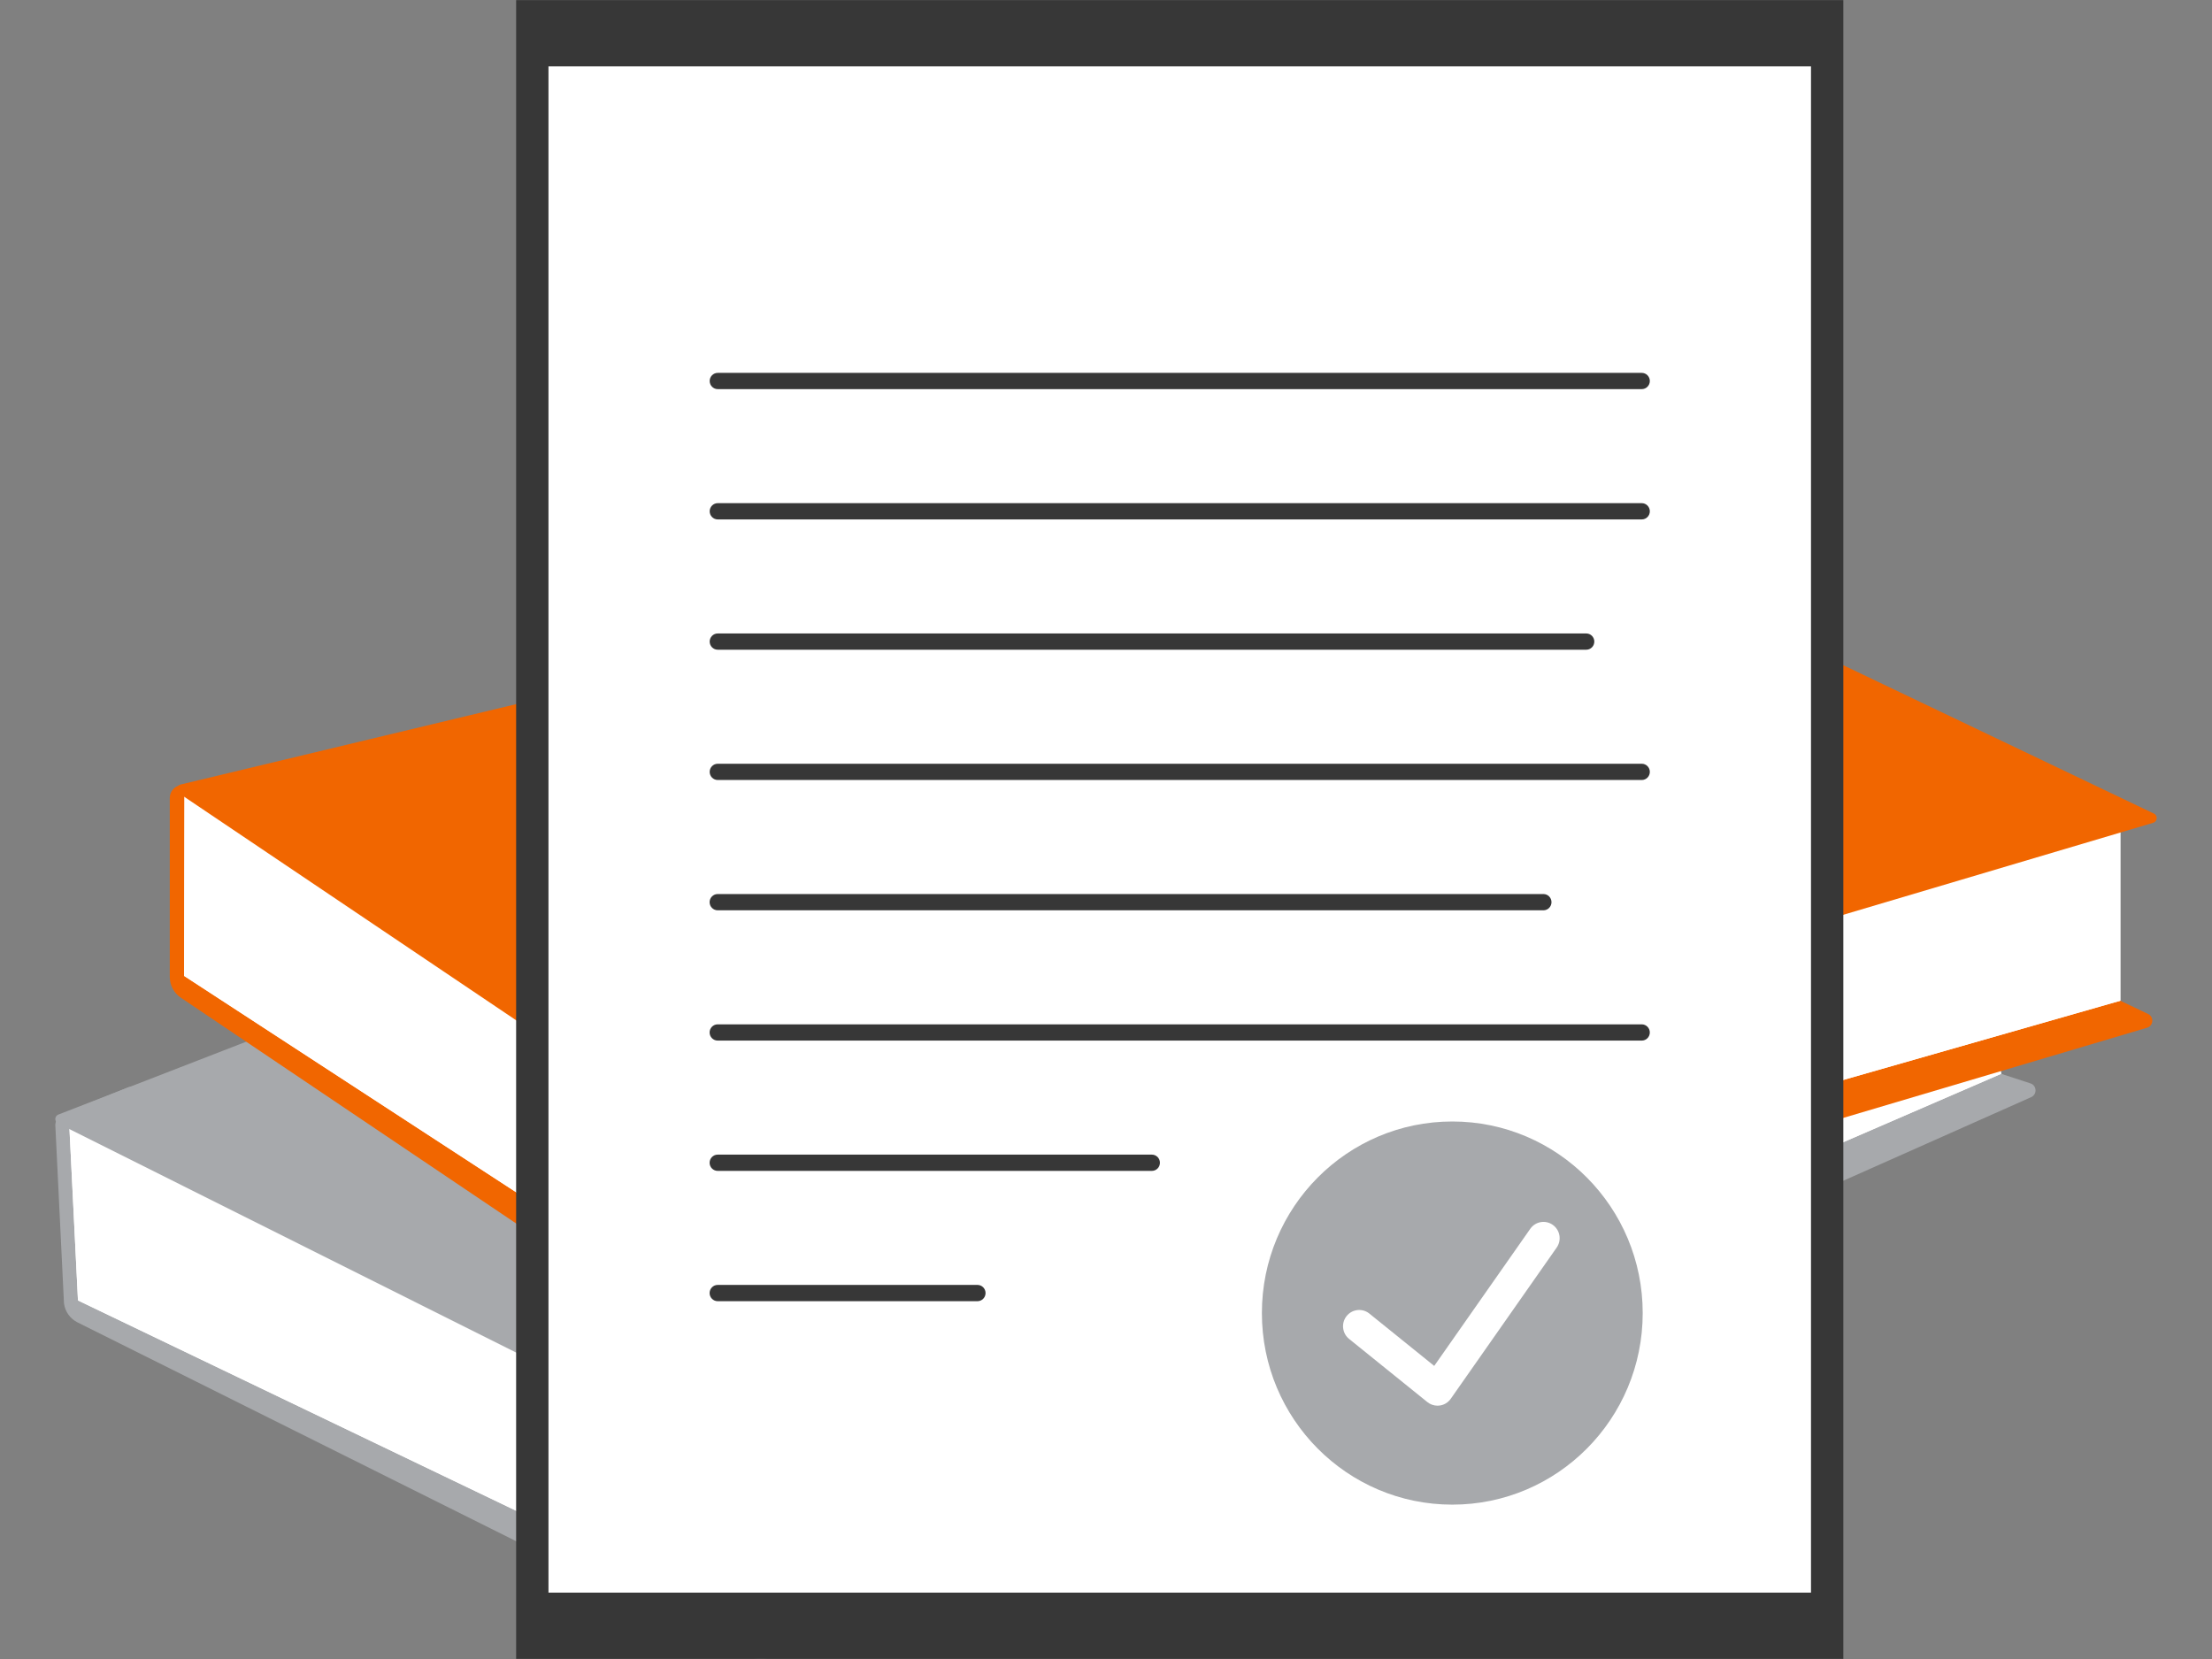 <svg width="120" height="90" viewBox="0 0 120 90" fill="none" xmlns="http://www.w3.org/2000/svg">
<rect x="0" y="0" width="120" height="90" fill="#808080" stroke="none"/>
<g clip-path="url(#clip0_3765_20830)">
<path d="M110.152 58.773L70.733 45.904C70.583 45.855 70.421 45.859 70.273 45.916L9.265 69.24C8.827 69.408 8.353 69.098 8.329 68.629L7.867 59.606C7.844 59.154 7.402 58.845 6.972 58.98L3.485 60.391C3.165 60.491 2.962 60.808 3.006 61.141L3.471 70.706C3.529 71.152 3.805 71.54 4.207 71.74L40.372 89.78C40.909 90.048 41.537 90.062 42.085 89.818L110.19 59.52C110.524 59.371 110.5 58.887 110.152 58.773Z" fill="#A7A9AC"/>
<path d="M38.7 76.005L3.758 61.026L4.23 70.548L39.904 87.671C40.117 87.773 40.363 87.778 40.58 87.685L108.562 58.255L107.17 47.561L38.7 76.005Z" fill="white"/>
<path d="M106.53 48.834C106.452 48.774 106.473 48.675 106.385 48.619C106.387 49.476 105.993 50.195 106.046 51.068C106.245 51.153 106.158 50.55 106.411 50.767C106.125 51.528 105.769 51.835 105.894 52.528C105.712 52.485 105.619 52.651 105.49 52.736C105.476 52.885 105.819 52.899 105.646 53.109C105.444 53.077 105.567 52.923 105.436 52.865C105.409 53.17 105.348 53.357 105.144 53.731C105.353 53.593 105.354 53.766 105.597 53.774C105.767 53.547 105.436 53.512 105.657 53.266C105.844 53.5 105.603 53.898 105.847 54.111C105.843 54.209 105.505 53.997 105.636 53.867C105.243 53.67 104.922 54.123 105.067 54.462C105.149 54.484 105.173 54.368 105.216 54.297C105.249 54.464 105.44 54.571 105.411 54.762C105.2 54.648 105.022 54.71 104.769 54.791C104.835 55.054 104.431 55.495 104.516 55.75C104.734 55.749 104.687 55.117 105.002 55.35C104.638 55.538 104.787 55.761 104.859 56.051C104.544 55.811 104.122 56.923 104.524 57.204C104.468 57.452 104.009 57.4 104.264 57.626C103.992 57.627 103.851 57.941 103.696 58.221C103.799 58.293 103.843 58.224 103.884 58.149C104.056 58.371 103.122 58.612 103.498 59.051C103.426 59.007 103.374 59.014 103.337 59.058C103.366 59.176 103.459 59.078 103.482 59.273C103.344 59.435 103.351 59.303 103.189 59.223C103.316 59.462 103.349 59.737 103.405 60.003C103.303 59.964 103.112 59.943 103.002 60.211C103.432 60 103.233 60.699 102.931 60.562C102.927 60.588 102.933 60.636 102.948 60.686L103.819 60.309C103.83 60.247 103.84 60.166 103.859 60.046C103.925 60.075 103.992 60.103 104.058 60.132C104.102 59.973 104.175 59.889 104.262 59.839C104.078 59.799 103.993 59.824 103.959 59.632C103.81 59.537 103.869 59.94 103.676 59.738C103.796 59.633 103.921 59.541 104.041 59.438C104.007 59.76 104.212 59.656 104.478 59.702C104.301 59.772 104.402 59.861 104.341 60.025C104.364 60.039 104.385 60.049 104.405 60.055L104.595 59.973C104.649 59.887 104.685 59.759 104.733 59.66C104.828 59.742 104.816 59.824 104.76 59.902L105.295 59.67C105.123 59.553 105.446 59.247 105.462 59.058C105.553 59.017 105.715 59.143 105.743 58.951C105.751 59.074 105.913 59.138 105.832 59.295C105.57 59.142 105.483 59.411 105.377 59.635L105.987 59.37C106.023 59.273 106.055 59.18 106.076 59.094C106.165 59.139 106.1 59.242 106.121 59.312L106.234 59.264C106.25 59.057 105.912 58.91 106.214 58.772C106.324 58.838 106.317 58.948 106.236 59.087C106.577 58.967 106.39 58.378 106.567 58.314C106.494 58.27 106.443 58.277 106.406 58.32C106.592 57.969 107.256 56.997 106.935 56.717C106.991 56.59 107.151 56.713 107.178 56.517C107.223 56.397 107.118 56.334 106.991 56.28C106.939 56.287 106.887 56.269 106.834 56.216C106.885 56.238 106.939 56.258 106.991 56.28C107.309 56.237 107.585 55.185 107.706 54.913C107.985 55.148 107.477 55.683 107.746 55.922C107.865 55.547 108.029 55.152 108.111 54.786L107.718 51.759C107.696 51.81 107.673 51.862 107.652 51.913C107.571 51.725 107.509 51.886 107.359 51.863C107.262 52.061 107.717 52.05 107.486 52.3C107.324 52.272 107.444 52.136 107.342 52.085C107.405 52.374 107.291 52.64 107.039 52.794C106.891 52.608 107.062 52.518 107.204 52.406C107.108 52.3 107.092 52.162 106.955 52.071C107.031 52.035 107.089 51.955 107.132 51.841C107.205 51.885 107.137 51.983 107.116 52.063C107.18 51.956 107.715 51.644 107.524 51.477C107.663 51.335 107.649 51.403 107.682 51.485L107.589 50.769C107.557 50.795 107.52 50.821 107.478 50.846C107.36 50.788 107.497 50.631 107.555 50.506L107.171 47.561L106.765 47.73C106.708 47.809 106.652 47.882 106.595 47.946C106.854 48.178 106.397 48.315 106.53 48.834ZM104.501 56.888C104.53 56.825 104.557 56.76 104.584 56.696C104.658 56.74 104.589 56.837 104.567 56.917C104.827 56.964 104.972 56.358 104.777 56.245C104.902 56.241 104.964 56.083 105.125 56.166C104.957 56.637 104.835 56.776 104.778 57.161C104.685 56.951 104.625 57.028 104.501 56.888ZM104.796 57.855C104.864 58.072 104.695 58.624 104.471 58.249C104.757 58.274 104.557 57.945 104.796 57.855ZM103.505 59.588C103.471 59.235 104.133 59.017 104.399 58.6C104.358 59.025 103.839 59.429 103.505 59.588ZM104.625 58.621C104.78 58.566 104.459 59.15 104.483 59.323C104.213 59.11 104.497 58.894 104.625 58.621ZM104.987 59.616C104.802 59.483 104.879 59.516 104.656 59.473C104.764 59.343 104.95 59.396 105.058 59.266C105.207 59.317 104.991 59.508 104.987 59.616ZM104.981 59.08C105.025 59.099 105.069 59.117 105.113 59.137C104.753 59.319 105.145 58.404 105.428 58.586C105.239 58.655 105.14 58.939 104.981 59.08ZM105.362 55.428C105.251 55.421 105.307 55.107 105.191 55.278C105.024 54.947 105.548 55.265 105.421 54.919C105.597 55.051 105.555 55.264 105.589 55.449C105.543 55.383 105.408 55.194 105.362 55.428ZM105.72 54.59C105.597 54.566 105.616 54.486 105.642 54.404C105.57 54.36 105.519 54.368 105.482 54.411C105.344 54.092 105.899 54.323 105.72 54.59ZM105.932 58.879C105.841 58.594 106.058 58.316 106.262 58.106C106.256 58.358 105.979 58.492 105.932 58.879ZM105.833 56.165C105.782 55.701 106.231 55.703 106.219 55.263C106.489 55.541 105.944 55.949 105.833 56.165ZM106.108 54.605C106.176 54.522 106.181 54.667 106.307 54.691C106.471 54.47 106.374 54.233 106.527 54.175C106.604 54.235 106.583 54.333 106.671 54.39C106.513 54.514 106.276 54.912 106.108 54.605ZM106.488 54.082C106.524 53.996 106.562 53.91 106.598 53.824C106.684 53.988 106.685 53.855 106.864 53.939C106.745 54.001 106.684 54.202 106.488 54.082ZM106.995 53.079C106.951 53.235 106.876 53.315 106.752 53.28C106.729 53.492 106.821 53.395 106.991 53.459C106.953 53.545 106.917 53.631 106.88 53.717C106.813 53.3 106.718 53.784 106.493 53.703C106.725 53.482 106.624 53.088 106.995 53.079ZM106.551 52.278C106.497 52.273 106.723 51.549 106.683 51.419C106.949 51.429 106.689 52.291 106.551 52.278Z" fill="white"/>
<path d="M62.86 77.932C62.671 77.784 62.679 78.105 62.512 78.011C62.527 77.975 62.489 77.914 62.445 77.982C62.537 78.025 62.525 78.108 62.523 78.186L62.83 78.053C62.825 78.019 62.828 77.981 62.86 77.932Z" fill="white"/>
<path d="M107.596 57.383C107.605 57.721 107.655 58.044 107.73 58.356C107.633 58.313 107.463 58.528 107.406 58.757L107.8 58.586C107.802 58.571 107.804 58.557 107.807 58.542C107.834 58.498 107.883 58.508 107.936 58.527L108.564 58.255L108.311 56.306C108.169 56.749 108.028 57.184 107.807 57.626C107.722 57.551 107.68 57.459 107.596 57.383Z" fill="white"/>
<path d="M104.251 60.121L104.311 60.095C104.292 60.083 104.271 60.071 104.246 60.06C104.249 60.084 104.251 60.103 104.251 60.121Z" fill="white"/>
<path d="M107.141 58.635C107.19 58.694 107.203 58.768 107.19 58.851L107.308 58.8C107.316 58.696 107.324 58.608 107.328 58.564C107.291 58.649 107.187 58.573 107.141 58.635Z" fill="white"/>
<path d="M92.649 53.596L91.873 53.918C91.743 54.306 91.661 54.738 91.609 55.22C91.803 54.722 92.294 54.18 92.649 53.596Z" fill="white"/>
<path d="M65.182 73.056C65.017 73.146 64.87 73.574 65.067 73.693C65.119 73.428 65.279 73.42 65.353 73.206C65.269 73.166 65.297 73.084 65.182 73.056Z" fill="white"/>
<path d="M64.489 74.667C64.654 74.497 64.569 74.366 64.776 74.18C64.549 74.038 64.281 74.549 64.489 74.667Z" fill="white"/>
<path d="M68.745 67.114C68.587 67.168 68.542 67.419 68.646 67.528C68.721 67.505 69.015 67.16 68.745 67.114Z" fill="white"/>
<path d="M62.918 77.424C62.766 77.481 62.665 77.794 62.886 77.868C62.958 77.696 63.085 77.504 62.918 77.424Z" fill="white"/>
<path d="M62.216 76.128C62.334 75.995 62.402 75.839 62.343 75.648C62.301 75.902 61.986 75.951 62.216 76.128Z" fill="white"/>
<path d="M62.877 76.793C62.738 76.813 62.438 76.901 62.673 77.086C62.721 77.011 63.001 76.855 62.877 76.793Z" fill="white"/>
<path d="M94.945 54.193C94.923 54.252 94.904 54.305 94.891 54.347C94.925 54.267 94.941 54.219 94.945 54.193Z" fill="white"/>
<path d="M40.58 87.685L57.665 80.288C57.812 79.967 57.947 79.631 58.059 79.221C58.178 79.337 58.227 79.481 58.092 79.693C58.593 79.638 58.529 78.865 58.776 78.462C58.829 78.376 59.033 78.373 59.086 78.29C59.142 78.203 58.939 78.084 58.942 78.076C59.017 77.9 59.271 77.323 59.5 77.324C59.42 77.57 59.199 77.87 59.263 78.061C59.62 78.005 59.784 77.483 60.191 77.546C59.87 77.949 59.847 77.926 59.727 78.262C59.539 78.226 59.5 78.133 59.611 77.983C59.532 77.967 59.511 78.091 59.423 78.054C59.719 78.712 58.958 79.239 58.591 79.888L60.202 79.19C60.255 79.083 60.299 78.952 60.347 78.834C60.245 78.762 60.202 78.831 60.16 78.906C60.318 78.467 60.53 77.647 60.981 77.352C61.004 77.272 60.884 77.246 60.81 77.202C61.539 76.687 61.737 76.035 62.173 75.118C62.212 75.175 62.252 75.232 62.345 75.269C62.501 74.985 62.449 74.757 62.809 74.553C62.6 75.083 62.793 75.471 62.44 76.15C62.857 76.058 62.772 75.407 63.252 75.354C62.725 75.474 63.154 75.023 63.417 74.967C63.309 74.628 63.613 74.465 63.549 74.109C63.738 74.086 63.727 74.382 63.814 74.224C63.912 74.473 63.226 75.167 63.678 75.462C63.586 75.734 63.591 75.412 63.384 75.411C63.308 75.638 63.606 75.723 63.645 75.906C63.611 75.494 64.135 75.199 63.926 74.882C64.475 74.213 64.993 73.265 64.824 72.598C65.001 72.762 65.028 72.566 65.144 72.584C65.155 71.951 65.869 71.312 65.341 70.837C65.389 70.692 65.589 70.909 65.701 70.915C65.733 71.832 65.071 72.262 65.272 73.021C65.455 73.076 65.531 72.593 65.648 72.877C65.829 71.956 66.597 70.799 66.7 70.049C67.006 70.059 66.604 70.337 66.79 70.393C66.997 69.383 67.941 68.469 67.681 67.572C67.919 67.607 67.681 67.824 67.864 67.879C67.879 67.308 68.742 67.299 68.481 66.62C68.584 66.561 68.713 66.567 68.829 66.541C68.909 66.257 68.866 65.8 69.055 65.646C69.128 65.69 69.061 65.788 69.039 65.868C69.104 65.894 69.124 65.811 69.16 65.768C69.781 66.53 69.994 63.974 70.125 63.512C70.194 63.431 70.18 63.544 70.257 63.57C70.378 63.299 70.484 63.029 70.586 62.759L66.513 64.451C66.485 64.511 66.473 64.573 66.503 64.622C66.376 64.707 66.495 64.414 66.277 64.6C66.314 64.694 66.353 64.787 66.393 64.88C65.987 65.037 65.952 65.552 65.792 65.918C65.375 65.533 66.071 65.013 65.995 64.708C65.512 64.738 65.655 65.603 65.245 65.911C65.185 66.198 65.533 65.995 65.588 66.211C65.444 66.368 65.167 66.588 65.341 66.791C65.156 66.892 65.171 66.464 65.334 66.254C65.269 66.229 65.248 66.311 65.212 66.354C65.148 66.326 65.194 66.254 65.201 66.197C65.054 66.235 64.975 66.439 64.836 66.498C65.097 65.909 65.344 65.368 65.584 64.837L38.7 76.005L3.758 61.026L4.23 70.548L39.904 87.671C40.117 87.774 40.363 87.778 40.58 87.685ZM59.767 79.271C59.619 79.187 59.851 78.971 59.906 78.949C59.972 78.977 60.039 79.006 60.105 79.035C60.072 79.305 59.812 79.029 59.767 79.271ZM69.909 63.648C70.052 63.72 69.82 63.934 69.81 64.064C69.768 63.998 69.725 63.934 69.677 64.007C69.555 63.909 69.877 63.804 69.909 63.648ZM66.856 67.293C66.876 67.539 66.936 67.989 66.63 68.187C66.601 67.929 66.819 67.576 66.856 67.293ZM66.264 67.572C66.323 67.493 66.454 67.59 66.558 67.622C66.461 67.782 66.569 68.302 66.204 68.08C66.341 67.894 66.66 67.742 66.264 67.572ZM65.219 70.936C65.396 71.188 65.254 71.24 65.198 71.539C65.043 71.662 65.301 71.181 65.043 71.166C65.084 71.047 65.182 71.065 65.219 70.936ZM64.787 67.163C64.876 67.202 64.965 67.24 65.053 67.278C64.886 67.179 64.603 67.537 64.904 67.443C65.082 67.634 64.699 67.541 64.699 67.736C64.628 67.584 64.68 67.384 64.787 67.163ZM64.331 72.462C64.374 72.527 64.416 72.59 64.464 72.519C64.54 72.723 64.272 72.578 64.298 72.906C64.132 72.825 64.258 72.633 64.331 72.462ZM64.271 72.97C64.258 73.195 64.096 73.383 63.967 73.679C63.873 73.5 64.173 73.169 64.111 72.978C64.184 73.021 64.235 73.014 64.271 72.97ZM63.764 73.973C63.473 73.621 63.864 73.154 63.967 72.762C64.066 73.113 63.623 73.547 63.764 73.973ZM63.69 69.362C63.763 69.406 63.814 69.398 63.851 69.354C63.952 69.666 63.706 69.874 63.481 70.035C63.408 69.821 63.701 69.659 63.69 69.362ZM63.518 72.34C63.61 72.486 63.365 72.922 63.242 72.985C63.151 72.839 63.395 72.403 63.518 72.34ZM63.299 70.643C63.408 70.763 63.337 70.953 63.239 71.151C63.223 70.939 63.112 70.801 63.299 70.643ZM63.121 73.085C63.271 73.128 63.479 73.565 63.21 73.428C63.228 73.386 63.247 73.343 63.266 73.3C63.163 73.227 63.118 73.296 63.077 73.371C62.931 73.287 62.998 73.133 63.121 73.085ZM60.995 75.297C61.244 75.31 60.956 75.528 61.205 75.541C61.162 75.698 60.983 75.529 60.924 75.648C60.726 75.493 60.942 75.514 60.995 75.297ZM60.83 75.684C61.073 75.879 60.686 76 60.61 76.199C60.489 76.069 60.823 75.941 60.83 75.684ZM60.499 76.457C60.591 76.717 60.386 77.394 60.152 77.452C60.04 77.351 60.049 77.204 60.091 77.045C60.152 77.385 60.587 76.604 60.19 76.629C60.243 76.45 60.47 76.69 60.499 76.457ZM60.33 75.01C60.448 75.243 60.058 75.356 60.149 75.619C59.777 75.452 60.245 75.222 60.33 75.01ZM59.849 75.032C59.722 75.075 59.679 75.319 59.552 75.362C59.447 75.153 59.571 74.915 59.849 75.032ZM57.201 79.385C57.268 79.414 57.335 79.443 57.401 79.471C57.23 79.453 57.272 79.944 57.036 79.772C57.091 79.643 57.146 79.514 57.201 79.385Z" fill="white"/>
<path d="M85.705 66.261C85.836 65.941 86.061 65.586 85.743 65.438C85.624 65.677 85.389 66.069 85.705 66.261Z" fill="white"/>
<path d="M90.851 56.803C90.947 56.678 91.19 56.455 90.978 56.323C90.914 56.523 90.624 56.635 90.851 56.803Z" fill="white"/>
<path d="M85.872 66.791C85.491 67.521 86.245 66.654 85.916 66.505C85.863 66.615 85.845 66.711 85.872 66.791Z" fill="white"/>
<path d="M88.121 63.562C88.253 62.941 88.358 62.68 88.3 62.036C88.142 62.457 88.176 62.803 87.938 63.253C88.241 63.264 88.003 63.48 88.121 63.562Z" fill="white"/>
<path d="M69.149 65.989C69.046 66.334 68.693 66.774 68.868 67.013C69.022 66.625 69.07 66.519 69.387 66.168C69.299 65.998 69.236 66.161 69.149 65.989Z" fill="white"/>
<path d="M61.929 76.615C62.022 76.435 62.052 76.28 61.962 76.17C61.76 76.247 61.787 76.512 61.929 76.615Z" fill="white"/>
<path d="M88.85 55.407C88.952 55.494 89.274 55.498 89.222 55.643C88.971 55.559 88.794 55.447 88.651 55.321C88.427 55.604 88.738 55.684 88.63 55.922C88.553 55.872 88.537 55.764 88.47 55.93C88.363 56.122 88.732 55.849 88.641 56.08C88.376 56.347 87.936 56.625 88.162 57.018C87.977 56.966 87.856 57.069 87.797 57.319C88.023 57.33 88.06 57.387 88.074 57.591C87.711 57.784 87.157 59.186 87.181 59.495C87.141 59.661 86.894 59.329 86.899 59.603C86.896 59.98 87.049 60.585 86.684 60.655C86.763 60.499 86.831 60.347 86.69 60.276C86.533 60.515 86.596 60.671 86.508 60.885C86.772 60.897 86.911 61.228 86.663 61.256C86.701 61.152 86.769 61.037 86.614 61.006C86.569 60.987 86.525 60.968 86.481 60.949C86.15 61.355 86.359 61.995 85.925 62.617C86.198 62.663 86.276 62.241 86.583 62.367C86.001 63.34 85.796 63.967 85.746 65.059C85.931 64.639 86.104 64.392 86.304 64.306C86.144 64.75 85.871 64.923 85.703 65.345C85.896 65.547 85.836 65.144 85.984 65.237C85.846 65.434 85.995 65.521 86.14 65.61C86.281 65.601 86.422 65.59 86.477 65.373C86.108 65.11 86.734 64.518 86.691 64.321C86.743 64.517 86.672 64.76 86.548 65.022C87.695 64.642 87.512 63.004 87.905 62.402C87.868 62.458 87.921 62.551 87.916 62.56C88.118 62.107 88.288 61.817 88.047 61.701C88.138 61.802 87.799 61.965 87.722 62.095C87.919 61.639 87.725 61.615 87.908 61.106C88.405 60.769 89.122 59.671 88.762 59.109C88.979 58.887 89.37 58.146 89.208 57.698C89.707 57.393 89.471 56.257 90.085 56.016C90.169 55.876 89.924 55.862 89.969 55.736C90.242 55.777 90.144 55.264 90.178 55.064C90.321 55.104 90.384 54.949 90.486 54.892C90.429 54.746 90.444 54.618 90.488 54.491L89.188 55.031C89.206 55.036 89.224 55.04 89.243 55.042C89.143 55.239 88.905 55.103 88.85 55.407ZM86.819 61.629C86.889 61.673 86.829 61.709 86.792 61.693C86.833 61.803 86.931 61.892 86.787 62.072C86.645 61.969 86.618 61.704 86.819 61.629ZM86.573 63.125C86.522 62.981 86.913 62.589 86.837 62.323C87.088 62.451 86.687 63.029 86.573 63.125ZM87.649 58.4C87.775 58.568 87.943 58.72 87.789 58.994C87.707 58.81 87.576 58.643 87.649 58.4ZM87.724 59.882C87.672 59.845 87.65 59.88 87.63 59.918C87.526 59.808 87.571 59.557 87.728 59.502C87.858 59.579 87.688 59.769 87.818 59.846C87.806 59.906 87.766 59.895 87.724 59.882ZM87.955 59.524C87.886 59.607 87.882 59.462 87.756 59.437C87.837 59.326 87.81 59.185 87.745 59.28C87.839 58.92 88.043 58.937 88.105 59.359C88.084 59.428 87.762 59.366 87.955 59.524ZM88.404 56.818C88.338 56.789 88.272 56.761 88.205 56.731C88.248 56.573 88.322 56.489 88.409 56.438C88.442 56.575 88.583 56.754 88.404 56.818ZM88.932 58.343C88.829 58.148 88.98 57.857 89.103 57.577C89.208 57.558 89.036 58.103 88.932 58.343ZM89.664 55.529C89.707 55.458 89.808 55.526 89.891 55.55C89.859 55.781 89.701 55.704 89.62 55.815C89.394 55.697 89.862 55.582 89.664 55.529Z" fill="white"/>
<path d="M94.611 52.779L94.285 52.915C94.274 52.965 94.263 53.02 94.254 53.08C94.465 53.056 94.541 52.932 94.611 52.779Z" fill="white"/>
<path d="M60.763 77.868C60.642 77.915 60.577 78.069 60.626 78.19C60.91 78.351 60.988 77.947 60.763 77.868Z" fill="white"/>
<path d="M94.711 52.743C94.597 53.106 95.342 52.819 95.067 53.202C95.003 53.172 95.049 53.1 95.056 53.044C94.973 53.065 94.904 53.118 94.84 53.18C95.143 53.444 94.88 53.777 94.664 54.325C94.766 54.328 94.96 54.085 94.946 54.193C95.095 53.786 95.4 53.027 95.326 52.779C95.437 52.694 95.529 52.546 95.599 52.369L95.387 52.457C95.334 52.596 95.273 52.738 95.204 52.879C95.007 52.724 95.223 52.745 95.276 52.529C95.266 52.523 95.258 52.519 95.249 52.514L94.942 52.642C94.908 52.72 94.857 52.784 94.711 52.743Z" fill="white"/>
<path d="M107.48 50.846C107.522 50.82 107.559 50.795 107.591 50.768L107.556 50.506C107.499 50.631 107.362 50.787 107.48 50.846Z" fill="white"/>
<path d="M106.555 52.278C106.693 52.291 106.953 51.428 106.687 51.419C106.727 51.549 106.501 52.273 106.555 52.278Z" fill="white"/>
<path d="M106.598 53.824C106.562 53.91 106.525 53.996 106.488 54.082C106.684 54.202 106.745 54.001 106.864 53.939C106.686 53.855 106.685 53.988 106.598 53.824Z" fill="white"/>
<path d="M105.483 54.411C105.52 54.368 105.571 54.36 105.644 54.404C105.617 54.486 105.598 54.566 105.722 54.59C105.9 54.323 105.346 54.092 105.483 54.411Z" fill="white"/>
<path d="M105.42 54.919C105.547 55.265 105.023 54.947 105.189 55.278C105.305 55.107 105.25 55.422 105.36 55.428C105.406 55.194 105.542 55.383 105.587 55.449C105.553 55.264 105.595 55.051 105.42 54.919Z" fill="white"/>
<path d="M105.832 56.165C105.943 55.949 106.488 55.541 106.218 55.263C106.23 55.703 105.781 55.701 105.832 56.165Z" fill="white"/>
<path d="M107.808 58.542C107.804 58.557 107.803 58.572 107.801 58.586L107.936 58.528C107.883 58.508 107.834 58.498 107.808 58.542Z" fill="white"/>
<path d="M104.797 57.855C104.559 57.945 104.758 58.274 104.473 58.249C104.697 58.624 104.865 58.072 104.797 57.855Z" fill="white"/>
<path d="M104.626 58.621C104.497 58.894 104.214 59.11 104.484 59.323C104.46 59.15 104.781 58.566 104.626 58.621Z" fill="white"/>
<path d="M103.505 59.588C103.839 59.429 104.358 59.025 104.399 58.6C104.133 59.018 103.471 59.235 103.505 59.588Z" fill="white"/>
<path d="M105.058 59.266C104.95 59.396 104.765 59.343 104.656 59.473C104.879 59.516 104.803 59.483 104.988 59.616C104.992 59.508 105.208 59.317 105.058 59.266Z" fill="white"/>
<path d="M89.622 55.815C89.702 55.704 89.861 55.781 89.893 55.55C89.81 55.526 89.709 55.458 89.666 55.529C89.864 55.582 89.396 55.697 89.622 55.815Z" fill="white"/>
<path d="M88.207 56.731C88.274 56.761 88.34 56.789 88.406 56.818C88.585 56.754 88.444 56.575 88.411 56.438C88.324 56.489 88.25 56.573 88.207 56.731Z" fill="white"/>
<path d="M89.107 57.576C88.984 57.857 88.834 58.148 88.937 58.343C89.041 58.103 89.212 57.558 89.107 57.576Z" fill="white"/>
<path d="M87.654 58.4C87.581 58.643 87.711 58.81 87.794 58.994C87.948 58.72 87.78 58.568 87.654 58.4Z" fill="white"/>
<path d="M87.732 59.502C87.575 59.557 87.53 59.808 87.634 59.918C87.654 59.88 87.677 59.845 87.728 59.882C87.77 59.895 87.811 59.906 87.822 59.846C87.692 59.769 87.862 59.579 87.732 59.502Z" fill="white"/>
<path d="M86.839 62.323C86.915 62.589 86.524 62.981 86.575 63.125C86.689 63.029 87.09 62.451 86.839 62.323Z" fill="white"/>
<path d="M64.909 67.443C64.608 67.537 64.891 67.179 65.058 67.278C64.97 67.24 64.881 67.201 64.792 67.163C64.685 67.384 64.633 67.584 64.705 67.736C64.704 67.541 65.087 67.634 64.909 67.443Z" fill="white"/>
<path d="M63.303 70.643C63.116 70.801 63.227 70.939 63.242 71.151C63.341 70.953 63.412 70.763 63.303 70.643Z" fill="white"/>
<path d="M64.301 72.906C64.274 72.578 64.542 72.723 64.466 72.519C64.419 72.59 64.376 72.527 64.334 72.462C64.261 72.633 64.134 72.825 64.301 72.906Z" fill="white"/>
<path d="M63.243 72.984C63.366 72.922 63.611 72.486 63.519 72.34C63.396 72.403 63.151 72.839 63.243 72.984Z" fill="white"/>
<path d="M63.972 73.679C64.1 73.383 64.262 73.195 64.275 72.97C64.239 73.014 64.189 73.021 64.115 72.978C64.177 73.169 63.877 73.5 63.972 73.679Z" fill="white"/>
<path d="M60.154 75.619C60.062 75.356 60.452 75.243 60.335 75.01C60.249 75.222 59.781 75.452 60.154 75.619Z" fill="white"/>
<path d="M60.926 75.648C60.985 75.529 61.164 75.698 61.207 75.541C60.958 75.528 61.246 75.31 60.997 75.297C60.944 75.514 60.728 75.493 60.926 75.648Z" fill="white"/>
<path d="M59.85 75.032C59.572 74.915 59.448 75.153 59.553 75.362C59.68 75.319 59.723 75.075 59.85 75.032Z" fill="white"/>
<path d="M60.19 76.629C60.588 76.604 60.153 77.385 60.092 77.044C60.049 77.204 60.041 77.351 60.153 77.452C60.387 77.393 60.592 76.717 60.499 76.457C60.47 76.689 60.243 76.45 60.19 76.629Z" fill="white"/>
<path d="M59.768 79.271C59.813 79.029 60.073 79.305 60.105 79.035C60.039 79.006 59.972 78.977 59.906 78.949C59.851 78.971 59.619 79.187 59.768 79.271Z" fill="white"/>
<path d="M57.404 79.471C57.337 79.443 57.271 79.414 57.204 79.385C57.149 79.514 57.094 79.643 57.039 79.772C57.275 79.944 57.233 79.453 57.404 79.471Z" fill="white"/>
<path d="M70.129 63.512C69.998 63.974 69.784 66.53 69.164 65.768C69.128 65.811 69.108 65.894 69.043 65.868C69.065 65.787 69.132 65.69 69.059 65.646C68.87 65.8 68.913 66.257 68.833 66.541C68.717 66.567 68.588 66.561 68.486 66.62C68.746 67.299 67.883 67.308 67.868 67.879C67.685 67.823 67.923 67.607 67.685 67.572C67.945 68.469 67.001 69.383 66.794 70.393C66.608 70.337 67.01 70.059 66.704 70.049C66.601 70.799 65.833 71.956 65.653 72.877C65.534 72.593 65.459 73.076 65.276 73.02C65.075 72.261 65.737 71.832 65.705 70.915C65.593 70.909 65.393 70.692 65.345 70.837C65.873 71.312 65.159 71.951 65.148 72.583C65.032 72.566 65.005 72.762 64.828 72.598C64.997 73.265 64.478 74.213 63.93 74.882C64.139 75.199 63.615 75.493 63.649 75.906C63.61 75.723 63.312 75.638 63.388 75.411C63.595 75.412 63.59 75.734 63.681 75.462C63.23 75.167 63.916 74.473 63.818 74.224C63.731 74.382 63.742 74.086 63.553 74.109C63.617 74.465 63.313 74.628 63.421 74.967C63.157 75.023 62.729 75.474 63.256 75.354C62.776 75.407 62.861 76.058 62.444 76.15C62.797 75.471 62.604 75.083 62.813 74.553C62.452 74.757 62.505 74.985 62.349 75.269C62.256 75.232 62.216 75.175 62.177 75.118C61.741 76.035 61.543 76.687 60.814 77.202C60.888 77.245 61.008 77.272 60.985 77.352C60.534 77.647 60.322 78.467 60.164 78.906C60.206 78.831 60.249 78.762 60.351 78.834C60.303 78.952 60.259 79.083 60.206 79.19L62.524 78.187C62.527 78.108 62.538 78.025 62.447 77.982C62.491 77.914 62.529 77.975 62.513 78.011C62.68 78.105 62.673 77.784 62.861 77.932C62.829 77.981 62.827 78.019 62.831 78.054L102.951 60.686C102.936 60.637 102.93 60.588 102.933 60.562C103.236 60.699 103.435 60 103.005 60.211C103.114 59.943 103.306 59.964 103.408 60.003C103.352 59.737 103.319 59.462 103.191 59.223C103.354 59.303 103.346 59.435 103.485 59.273C103.462 59.078 103.369 59.176 103.34 59.058C103.377 59.014 103.429 59.007 103.501 59.051C103.124 58.612 104.059 58.371 103.887 58.149C103.846 58.225 103.801 58.293 103.699 58.221C103.854 57.941 103.995 57.627 104.267 57.626C104.011 57.4 104.471 57.452 104.527 57.204C104.124 56.923 104.546 55.811 104.862 56.051C104.79 55.761 104.64 55.538 105.005 55.35C104.69 55.117 104.736 55.749 104.519 55.75C104.433 55.496 104.838 55.054 104.772 54.791C105.025 54.71 105.203 54.648 105.414 54.762C105.443 54.571 105.252 54.464 105.219 54.297C105.176 54.369 105.152 54.485 105.07 54.462C104.925 54.123 105.246 53.67 105.639 53.868C105.507 53.997 105.846 54.209 105.849 54.111C105.606 53.898 105.847 53.5 105.66 53.266C105.439 53.512 105.77 53.547 105.6 53.774C105.357 53.767 105.355 53.593 105.146 53.731C105.351 53.357 105.412 53.17 105.438 52.865C105.569 52.923 105.447 53.078 105.649 53.109C105.821 52.899 105.479 52.885 105.493 52.736C105.622 52.651 105.715 52.486 105.897 52.529C105.772 51.835 106.128 51.528 106.414 50.767C106.16 50.55 106.248 51.153 106.049 51.069C105.996 50.195 106.39 49.476 106.388 48.62C106.476 48.675 106.455 48.774 106.533 48.834C106.4 48.315 106.857 48.179 106.597 47.946C106.654 47.882 106.711 47.809 106.767 47.73L95.6 52.369C95.531 52.546 95.438 52.694 95.327 52.779C95.401 53.027 95.097 53.786 94.947 54.193C94.943 54.22 94.927 54.267 94.893 54.347C94.906 54.305 94.925 54.253 94.947 54.193C94.962 54.086 94.767 54.328 94.665 54.325C94.881 53.778 95.144 53.445 94.841 53.181C94.906 53.118 94.974 53.065 95.057 53.044C95.05 53.101 95.004 53.172 95.068 53.202C95.344 52.819 94.598 53.106 94.713 52.743C94.859 52.785 94.909 52.72 94.944 52.642L94.612 52.78C94.542 52.932 94.466 53.057 94.255 53.08C94.265 53.02 94.275 52.966 94.286 52.915L92.648 53.596C92.293 54.18 91.803 54.722 91.609 55.221C91.66 54.739 91.742 54.306 91.872 53.918L90.493 54.491C90.448 54.617 90.433 54.746 90.491 54.892C90.388 54.949 90.325 55.104 90.182 55.064C90.148 55.264 90.246 55.777 89.973 55.736C89.928 55.862 90.173 55.876 90.089 56.016C89.475 56.257 89.711 57.393 89.212 57.698C89.375 58.146 88.983 58.887 88.767 59.109C89.126 59.671 88.409 60.769 87.913 61.106C87.729 61.615 87.923 61.639 87.726 62.095C87.804 61.965 88.143 61.802 88.051 61.701C88.292 61.817 88.122 62.107 87.92 62.56C87.925 62.551 87.872 62.458 87.909 62.402C87.516 63.004 87.7 64.642 86.552 65.022C86.676 64.76 86.747 64.517 86.695 64.321C86.738 64.517 86.112 65.11 86.481 65.373C86.427 65.59 86.286 65.601 86.144 65.61C85.999 65.521 85.851 65.434 85.988 65.237C85.841 65.143 85.9 65.547 85.707 65.345C85.876 64.923 86.148 64.75 86.308 64.306C86.108 64.392 85.935 64.639 85.751 65.059C85.8 63.967 86.005 63.34 86.587 62.367C86.281 62.241 86.202 62.663 85.929 62.617C86.363 61.995 86.154 61.355 86.485 60.949C86.529 60.968 86.574 60.987 86.618 61.006C86.773 61.037 86.706 61.152 86.668 61.256C86.915 61.228 86.777 60.897 86.513 60.885C86.601 60.671 86.538 60.515 86.694 60.276C86.835 60.347 86.767 60.499 86.689 60.655C87.054 60.585 86.901 59.98 86.903 59.603C86.899 59.329 87.146 59.661 87.185 59.495C87.161 59.186 87.716 57.784 88.078 57.591C88.064 57.387 88.028 57.329 87.802 57.319C87.861 57.069 87.981 56.966 88.166 57.018C87.94 56.625 88.38 56.347 88.645 56.08C88.736 55.849 88.367 56.122 88.474 55.929C88.541 55.764 88.557 55.872 88.634 55.922C88.742 55.683 88.432 55.604 88.656 55.321C88.798 55.447 88.975 55.559 89.226 55.643C89.278 55.498 88.956 55.494 88.855 55.407C88.909 55.103 89.147 55.239 89.247 55.042C89.229 55.04 89.21 55.036 89.192 55.031L70.59 62.759C70.488 63.029 70.382 63.299 70.261 63.57C70.184 63.544 70.198 63.431 70.129 63.512ZM60.628 78.19C60.579 78.068 60.644 77.915 60.765 77.868C60.99 77.947 60.912 78.351 60.628 78.19ZM61.931 76.615C61.788 76.511 61.761 76.247 61.963 76.17C62.053 76.28 62.023 76.435 61.931 76.615ZM62.217 76.128C61.986 75.951 62.302 75.902 62.344 75.648C62.403 75.839 62.334 75.995 62.217 76.128ZM62.672 77.086C62.438 76.901 62.737 76.813 62.877 76.793C63 76.854 62.721 77.011 62.672 77.086ZM62.889 77.868C62.668 77.794 62.769 77.481 62.921 77.424C63.088 77.504 62.961 77.696 62.889 77.868ZM64.493 74.667C64.285 74.549 64.553 74.038 64.781 74.18C64.574 74.366 64.658 74.497 64.493 74.667ZM65.068 73.693C64.871 73.574 65.018 73.146 65.183 73.056C65.298 73.084 65.27 73.166 65.354 73.206C65.28 73.42 65.12 73.428 65.068 73.693ZM68.647 67.528C68.543 67.419 68.588 67.168 68.746 67.114C69.016 67.16 68.722 67.505 68.647 67.528ZM68.868 67.013C68.693 66.774 69.045 66.334 69.148 65.989C69.236 66.161 69.299 65.998 69.386 66.168C69.069 66.519 69.021 66.625 68.868 67.013ZM90.98 56.323C91.193 56.455 90.949 56.678 90.854 56.803C90.626 56.635 90.916 56.523 90.98 56.323ZM88.301 62.036C88.358 62.681 88.254 62.941 88.121 63.562C88.004 63.48 88.242 63.264 87.938 63.254C88.177 62.803 88.143 62.457 88.301 62.036ZM85.918 66.505C86.247 66.654 85.493 67.521 85.875 66.791C85.848 66.711 85.865 66.615 85.918 66.505ZM85.746 65.438C86.063 65.586 85.839 65.941 85.708 66.261C85.392 66.069 85.627 65.677 85.746 65.438Z" fill="white"/>
<path d="M107.708 54.913C107.587 55.185 107.311 56.237 106.993 56.28C107.12 56.334 107.225 56.397 107.18 56.517C107.153 56.713 106.993 56.589 106.937 56.717C107.259 56.996 106.594 57.969 106.409 58.32C106.445 58.277 106.496 58.27 106.569 58.313C106.392 58.378 106.579 58.967 106.239 59.086C106.319 58.948 106.326 58.837 106.216 58.772C105.914 58.909 106.252 59.057 106.236 59.263L107.188 58.851C107.201 58.768 107.189 58.694 107.139 58.635C107.186 58.573 107.29 58.649 107.327 58.564C107.322 58.608 107.315 58.696 107.307 58.8L107.407 58.757C107.464 58.528 107.633 58.313 107.731 58.356C107.655 58.044 107.606 57.721 107.596 57.383C107.68 57.459 107.723 57.551 107.807 57.626C108.029 57.184 108.17 56.75 108.311 56.306L108.114 54.785C108.031 55.152 107.868 55.547 107.749 55.922C107.479 55.683 107.988 55.148 107.708 54.913Z" fill="white"/>
<path d="M59.426 78.054C59.514 78.091 59.535 77.967 59.614 77.982C59.503 78.133 59.542 78.226 59.731 78.262C59.85 77.926 59.874 77.949 60.195 77.546C59.787 77.483 59.623 78.005 59.266 78.061C59.202 77.87 59.423 77.57 59.503 77.323C59.274 77.323 59.02 77.9 58.945 78.075C58.942 78.084 59.145 78.203 59.089 78.29C59.036 78.373 58.832 78.376 58.779 78.462C58.532 78.865 58.596 79.638 58.095 79.693C58.23 79.481 58.182 79.337 58.062 79.221C57.95 79.63 57.815 79.967 57.668 80.288L58.594 79.887C58.961 79.239 59.722 78.711 59.426 78.054Z" fill="white"/>
<path d="M106.992 56.28C106.941 56.258 106.886 56.237 106.836 56.215C106.889 56.268 106.941 56.286 106.992 56.28Z" fill="white"/>
<path d="M106.077 59.094C106.056 59.179 106.025 59.273 105.988 59.37L106.123 59.312C106.102 59.242 106.166 59.139 106.077 59.094Z" fill="white"/>
<path d="M95.207 52.879C95.276 52.738 95.337 52.596 95.389 52.457L95.252 52.514C95.261 52.52 95.269 52.523 95.279 52.529C95.226 52.746 95.009 52.725 95.207 52.879Z" fill="white"/>
<path d="M107.526 51.476C107.717 51.643 107.182 51.955 107.118 52.063C107.139 51.983 107.207 51.885 107.134 51.841C107.09 51.955 107.033 52.035 106.957 52.071C107.094 52.162 107.11 52.3 107.206 52.406C107.064 52.518 106.893 52.608 107.041 52.794C107.293 52.64 107.407 52.374 107.344 52.085C107.446 52.136 107.326 52.271 107.488 52.3C107.719 52.05 107.264 52.061 107.361 51.862C107.511 51.886 107.573 51.725 107.654 51.913C107.675 51.862 107.698 51.81 107.719 51.759L107.684 51.485C107.651 51.403 107.665 51.335 107.526 51.476Z" fill="white"/>
<path d="M106.496 53.703C106.721 53.784 106.816 53.3 106.883 53.717C106.92 53.631 106.956 53.545 106.994 53.459C106.824 53.396 106.732 53.492 106.755 53.28C106.879 53.315 106.954 53.235 106.998 53.079C106.627 53.089 106.728 53.482 106.496 53.703Z" fill="white"/>
<path d="M106.529 54.175C106.376 54.233 106.473 54.47 106.308 54.691C106.183 54.667 106.178 54.522 106.109 54.605C106.278 54.912 106.515 54.514 106.673 54.39C106.585 54.334 106.606 54.236 106.529 54.175Z" fill="white"/>
<path d="M104.777 57.16C104.834 56.776 104.955 56.637 105.124 56.166C104.962 56.083 104.901 56.24 104.776 56.245C104.971 56.358 104.825 56.964 104.566 56.916C104.588 56.837 104.656 56.739 104.583 56.695C104.555 56.76 104.528 56.824 104.5 56.888C104.624 57.028 104.683 56.951 104.777 57.16Z" fill="white"/>
<path d="M105.931 58.879C105.979 58.492 106.256 58.358 106.262 58.106C106.057 58.316 105.841 58.594 105.931 58.879Z" fill="white"/>
<path d="M105.114 59.137C105.069 59.117 105.025 59.099 104.981 59.08C105.14 58.939 105.239 58.655 105.428 58.585C105.145 58.404 104.753 59.319 105.114 59.137Z" fill="white"/>
<path d="M104.482 59.703C104.215 59.656 104.011 59.76 104.044 59.438C103.925 59.542 103.8 59.634 103.68 59.738C103.873 59.94 103.813 59.537 103.962 59.632C103.997 59.824 104.082 59.799 104.266 59.839C104.179 59.889 104.105 59.973 104.062 60.132C103.995 60.103 103.929 60.075 103.863 60.046C103.843 60.167 103.834 60.247 103.822 60.309L104.255 60.121C104.255 60.103 104.254 60.084 104.25 60.06C104.276 60.071 104.297 60.083 104.315 60.096L104.408 60.055C104.388 60.049 104.367 60.039 104.344 60.025C104.405 59.861 104.305 59.772 104.482 59.703Z" fill="white"/>
<path d="M104.731 59.66C104.683 59.759 104.647 59.887 104.594 59.973L104.758 59.901C104.814 59.824 104.827 59.742 104.731 59.66Z" fill="white"/>
<path d="M87.75 59.281C87.815 59.185 87.842 59.326 87.761 59.438C87.887 59.462 87.891 59.607 87.96 59.524C87.767 59.366 88.089 59.428 88.11 59.359C88.048 58.937 87.844 58.921 87.75 59.281Z" fill="white"/>
<path d="M86.789 62.072C86.933 61.892 86.835 61.803 86.793 61.693C86.831 61.709 86.891 61.673 86.821 61.629C86.619 61.704 86.646 61.969 86.789 62.072Z" fill="white"/>
<path d="M65.201 66.197C65.194 66.254 65.148 66.326 65.212 66.355C65.248 66.312 65.268 66.229 65.334 66.254C65.171 66.464 65.156 66.892 65.341 66.791C65.167 66.588 65.444 66.368 65.588 66.211C65.532 65.995 65.185 66.198 65.245 65.911C65.655 65.603 65.512 64.738 65.995 64.708C66.07 65.013 65.375 65.533 65.792 65.918C65.952 65.552 65.987 65.037 66.393 64.88C66.352 64.788 66.313 64.694 66.277 64.601C66.495 64.414 66.376 64.707 66.503 64.622C66.473 64.573 66.485 64.512 66.513 64.451L65.584 64.837C65.344 65.368 65.096 65.91 64.836 66.498C64.975 66.439 65.054 66.235 65.201 66.197Z" fill="white"/>
<path d="M69.813 64.064C69.823 63.934 70.055 63.72 69.912 63.648C69.88 63.804 69.557 63.91 69.68 64.007C69.727 63.935 69.771 63.998 69.813 64.064Z" fill="white"/>
<path d="M66.861 67.293C66.824 67.576 66.606 67.929 66.636 68.187C66.941 67.989 66.881 67.539 66.861 67.293Z" fill="white"/>
<path d="M66.207 68.08C66.571 68.302 66.464 67.782 66.561 67.622C66.457 67.59 66.326 67.493 66.267 67.572C66.663 67.742 66.344 67.894 66.207 68.08Z" fill="white"/>
<path d="M63.854 69.354C63.817 69.398 63.766 69.406 63.694 69.362C63.704 69.659 63.411 69.821 63.484 70.035C63.709 69.874 63.955 69.666 63.854 69.354Z" fill="white"/>
<path d="M65.202 71.539C65.258 71.24 65.4 71.188 65.223 70.936C65.186 71.065 65.088 71.047 65.047 71.166C65.305 71.181 65.047 71.662 65.202 71.539Z" fill="white"/>
<path d="M63.766 73.973C63.625 73.547 64.068 73.113 63.968 72.762C63.866 73.154 63.475 73.621 63.766 73.973Z" fill="white"/>
<path d="M63.079 73.371C63.121 73.296 63.165 73.227 63.268 73.3C63.249 73.343 63.23 73.386 63.212 73.428C63.481 73.565 63.273 73.128 63.123 73.085C63 73.133 62.933 73.287 63.079 73.371Z" fill="white"/>
<path d="M60.833 75.684C60.825 75.94 60.492 76.069 60.612 76.199C60.688 76 61.076 75.879 60.833 75.684Z" fill="white"/>
<path d="M105.834 59.294C105.914 59.138 105.752 59.074 105.745 58.951C105.717 59.143 105.554 59.016 105.463 59.058C105.447 59.247 105.125 59.553 105.296 59.67L105.378 59.635C105.484 59.411 105.571 59.142 105.834 59.294Z" fill="white"/>
<path d="M109.083 48.453L40.697 78.876C40.127 79.129 39.475 79.115 38.917 78.837L3.145 60.942C2.941 60.841 2.955 60.544 3.168 60.463L69.08 34.901L109.057 47.953C109.29 48.029 109.307 48.353 109.083 48.453Z" fill="#A7A9AC"/>
<path d="M116.534 55.009L79.108 37.134C78.965 37.066 78.804 37.049 78.65 37.085L15.145 52.299C14.689 52.408 14.259 52.039 14.296 51.571L15.002 42.564C15.038 42.113 14.639 41.749 14.195 41.827L9.783 42.6C9.452 42.658 9.211 42.946 9.211 43.282V53.001C9.211 53.45 9.434 53.871 9.807 54.122L43.34 76.702C43.838 77.037 44.459 77.132 45.034 76.962L116.476 55.754C116.827 55.65 116.865 55.167 116.534 55.009Z" fill="#F16600"/>
<path d="M43.464 62.826L10.009 43L9.988 52.943L43.153 74.55C43.35 74.679 43.594 74.716 43.821 74.651L115.029 54.289V43.504L43.464 62.826Z" fill="white"/>
<path d="M81.3 62.642C80.941 62.797 80.49 62.937 80.572 63.156C80.856 63.049 81.344 62.889 81.3 62.642Z" fill="white"/>
<path d="M72.994 55.698C73.233 55.623 73.269 55.517 73.301 55.411C73.155 55.389 72.975 55.574 72.994 55.698Z" fill="white"/>
<path d="M73.412 55.469C73.518 55.442 73.58 55.474 73.725 55.391C73.606 55.125 74.31 55.153 74.359 54.863C73.987 55.046 73.503 55.191 73.281 55.367C73.598 55.199 73.516 55.376 73.412 55.469Z" fill="white"/>
<path d="M72.477 55.496C72.779 55.37 73.122 55.093 73.427 55.098C73.141 54.91 72.599 55.374 72.477 55.496Z" fill="white"/>
<path d="M77.404 63.436C76.788 63.783 76.496 63.909 75.984 64.345C76.447 64.137 76.72 63.902 77.262 63.705C77.071 63.58 77.412 63.534 77.404 63.436Z" fill="white"/>
<path d="M72.039 55.888C72.21 55.864 72.393 55.821 72.535 55.837C72.353 55.727 72.772 55.707 72.696 55.612C72.582 55.6 72.082 55.765 72.039 55.888Z" fill="white"/>
<path d="M72.365 55.439C72.268 55.596 71.647 55.587 71.673 55.834C71.957 55.634 72.274 55.681 72.365 55.439Z" fill="white"/>
<path d="M52.41 60.451C52.439 60.499 52.456 60.511 52.468 60.503C52.444 60.489 52.423 60.473 52.41 60.451Z" fill="white"/>
<path d="M50.765 61.037C50.848 60.988 50.794 60.919 50.769 60.854L50.55 60.913C50.521 60.93 50.492 60.944 50.469 60.952C50.567 60.98 50.61 61.088 50.765 61.037Z" fill="white"/>
<path d="M68.221 56.443C68.087 56.399 67.918 56.63 67.69 56.614C67.644 56.825 68.336 56.587 68.221 56.443Z" fill="white"/>
<path d="M66.713 56.549L66.695 56.554C66.7 56.553 66.705 56.552 66.71 56.552C66.711 56.551 66.712 56.55 66.713 56.549Z" fill="white"/>
<path d="M60.492 59.157C60.589 59.117 60.592 59.207 60.676 59.185C60.71 59.079 60.863 58.991 61.077 58.913C61.047 58.853 61.069 58.801 61.092 58.749C60.87 58.905 60.584 59.097 60.492 59.157Z" fill="white"/>
<path d="M81.641 62.237C82.515 61.917 81.279 62.18 81.368 62.404C81.497 62.354 81.591 62.299 81.641 62.237Z" fill="white"/>
<path d="M49.133 64.236C49.189 64.243 49.526 64.194 49.499 64.083C49.367 64.078 49.123 64.056 49.133 64.236Z" fill="white"/>
<path d="M64.162 68.569C63.584 68.445 63.454 68.936 62.715 69.018C62.702 68.989 62.69 68.959 62.676 68.929C62.698 68.825 62.767 68.923 62.788 68.988C63.207 68.72 63.744 68.47 64.319 68.136C64.106 67.986 63.509 68.325 63.203 68.551C63.203 68.483 63.302 68.427 63.291 68.357C62.923 68.455 63.092 68.632 62.764 68.736C62.815 68.549 63.018 68.386 63.326 68.238C62.852 68.235 62.64 68.73 61.976 68.909C61.802 68.762 61.455 68.924 61.187 69.082C61.029 68.738 61.651 68.811 61.845 68.806C62.227 68.552 62.471 68.535 62.922 68.302C63.001 68.259 62.943 68.241 62.903 68.258C63.565 67.964 63.483 68.347 64.422 67.778C64.121 67.65 63.827 67.947 63.395 68C63.295 67.972 63.253 67.866 63.152 67.839C62.797 67.928 62.375 68.352 62.055 68.299C62.376 68.111 62.961 67.791 63.625 67.536C63.624 67.713 63.499 67.615 63.279 67.733C63.343 68.074 63.678 67.603 63.834 67.816C64.219 67.628 63.483 67.521 63.991 67.383C64.008 67.427 63.917 67.455 63.864 67.488C63.936 67.507 64.026 67.5 64.123 67.485C64.148 67.197 64.605 67.086 65.215 66.818C65.15 66.777 64.815 66.856 64.916 66.793C64.471 66.996 63.623 67.365 63.46 67.553C63.017 67.588 62.193 68.058 61.855 68.435C61.172 68.785 60.075 69.258 59.081 69.808C57.739 70.251 56.344 70.849 54.922 71.476L63.205 69.108C63.252 69.05 63.281 68.992 63.285 68.936C63.59 68.951 63.821 68.678 64.162 68.569ZM61.19 69.291C61.419 69.2 61.338 69.064 61.663 68.987C61.753 69.109 60.836 69.516 61.19 69.291ZM61.741 69.165C61.849 68.973 62.265 68.952 62.472 68.858C62.385 69.021 62.014 68.978 61.741 69.165Z" fill="white"/>
<path d="M64.644 68.681C64.283 68.652 64.861 68.412 64.728 68.279C64.357 68.458 64.043 68.715 63.719 68.961L66.999 68.023C67.322 67.853 67.65 67.657 67.992 67.435C67.08 67.838 65.537 68.002 64.644 68.681Z" fill="white"/>
<path d="M51.358 61.207C51.162 61.068 51.768 61.047 51.573 60.908C51.397 60.964 51.295 61.033 51.227 61.105C51.261 61.153 51.269 61.236 51.358 61.207Z" fill="white"/>
<path d="M77.399 64.802C78.613 64.404 79.283 64.081 80.246 63.399C79.767 63.596 79.442 63.688 79.237 63.664C79.721 63.442 80.048 63.437 80.519 63.232C80.564 63.027 80.26 63.309 80.242 63.191C80.501 63.118 80.477 63.005 80.457 62.891C80.357 62.841 80.254 62.794 80.034 62.912C80.052 63.225 79.134 63.361 78.995 63.504C79.128 63.358 79.382 63.229 79.687 63.109C78.608 62.906 77.331 64.03 76.558 64.264C76.63 64.242 76.674 64.162 76.686 64.158C76.166 64.37 75.807 64.49 75.867 64.659C75.893 64.558 76.255 64.585 76.417 64.532C75.898 64.749 76.006 64.839 75.451 65.095C74.836 65.118 73.427 65.544 73.184 66.045C72.895 66.096 72.18 66.348 71.82 66.645L72.396 66.48C72.404 66.477 72.412 66.474 72.419 66.471C72.418 66.472 72.417 66.473 72.416 66.475L78.011 64.875C77.848 64.794 77.487 64.988 77.399 64.802ZM76.614 65.184C76.606 65.128 76.676 65.128 76.687 65.153C76.753 65.066 76.765 64.971 77.013 64.911C77.019 65.033 76.811 65.214 76.614 65.184ZM78.052 64.319C77.963 64.431 77.371 64.53 77.195 64.731C77.138 64.55 77.895 64.336 78.052 64.319Z" fill="white"/>
<path d="M64.918 66.793C64.984 66.763 65.041 66.737 65.085 66.716C64.995 66.753 64.943 66.778 64.918 66.793Z" fill="white"/>
<path d="M47.048 70.767C47.202 70.673 46.929 70.736 47.063 70.604C47.35 70.624 47.551 70.341 47.813 70.341C47.505 70.197 47.017 70.533 46.678 70.713C46.342 70.891 45.722 71.005 45.343 71.221C44.75 71.556 43.545 71.954 42.564 72.385C42.181 72.207 41.746 72.65 41.336 72.743C41.383 72.517 42.298 72.237 42.56 72.177C42.719 71.94 42.898 71.775 43.302 71.499C43.322 71.544 43.341 71.588 43.361 71.632C43.424 71.545 43.597 71.474 43.78 71.404C43.754 71.32 43.65 71.348 43.629 71.257C43.929 71.391 44.379 70.972 44.614 70.74C44.857 70.689 44.581 70.893 44.619 70.947C44.881 70.825 44.872 70.769 45.13 70.733C45.307 70.652 45.081 70.58 44.999 70.631C45.21 70.499 45.435 70.53 45.711 70.28C45.713 70.089 45.312 70.403 45.487 70.164C44.942 70.355 44.488 70.417 44.002 70.525C44.035 70.377 45.081 70.2 45.133 69.946C44.59 69.979 43.922 70.306 43.413 70.562C43.46 70.403 43.665 70.268 44.013 70.153C43.992 70.111 43.909 70.157 43.847 70.17C43.837 70.113 43.964 70.078 44.048 70.034C43.38 70.318 43.101 70.259 42.362 70.531C42.349 70.146 41.58 70.813 41.441 70.603C42.842 70.184 43.234 69.523 44.474 69.227C44.551 69.176 44.625 69.071 44.508 69.107C44.69 68.859 45.482 68.751 45.694 68.454C46.225 68.612 46.838 68.033 47.395 67.793C48.466 67.648 50.754 66.498 51.917 66.264C51.944 66.013 52.362 66.103 52.717 65.718C52.717 65.788 52.619 65.843 52.629 65.912C53.359 65.362 54.231 65.053 54.941 64.471C54.882 64.34 54.426 64.761 54.444 64.523C55.282 64.146 55.778 64.087 56.288 63.593C56.37 63.691 56.573 63.621 56.73 63.617C56.867 63.527 56.653 63.384 56.946 63.317C57.052 63.416 56.839 63.467 56.876 63.556C57.154 63.37 57.353 63.273 57.808 63.113C57.552 63.12 57.699 63.008 57.546 62.908C57.24 62.988 57.428 63.14 57.072 63.211C57.149 62.988 57.647 62.827 57.668 62.595C57.755 62.533 57.797 62.801 57.599 62.833C57.69 63.113 58.287 62.947 58.481 62.673C58.447 62.627 58.332 62.692 58.243 62.721C58.363 62.601 58.329 62.458 58.511 62.346C58.553 62.501 58.723 62.531 58.958 62.578C59.139 62.383 59.782 62.257 59.943 62.06C59.799 61.976 59.29 62.4 59.281 62.128C59.682 62.149 59.774 61.947 59.974 61.733C59.977 62.01 61.203 61.461 61.178 61.123C61.427 60.986 61.685 61.198 61.709 60.953C61.889 61.059 62.249 60.912 62.591 60.793C62.585 60.707 62.497 60.733 62.406 60.766C62.482 60.556 63.303 60.766 63.429 60.337C63.44 60.393 63.48 60.409 63.541 60.395C63.623 60.308 63.479 60.334 63.629 60.2C63.859 60.15 63.741 60.232 63.78 60.346C63.9 60.144 64.113 59.954 64.303 59.761C64.337 59.826 64.445 59.914 64.746 59.785C64.283 59.752 65.01 59.381 65.093 59.587C65.171 59.538 65.376 59.306 65.161 59.349C65.247 59.309 65.784 59.386 65.892 59.042C66.448 59.067 67.203 58.558 67.204 58.283C67.194 58.189 67.579 58.132 67.662 58.143C67.86 58.076 67.645 57.947 67.897 57.888C67.437 57.973 66.917 58.219 66.342 58.487C66.421 58.638 66.813 58.353 66.877 58.525C66.453 58.628 66.721 58.833 66.278 58.933C66.266 58.877 66.394 58.84 66.477 58.797C66.173 58.629 65.682 58.718 65.134 58.889C65.369 58.636 65.91 58.565 66.123 58.579C66.351 58.24 67.425 58.025 67.172 57.615C67.683 57.612 67.801 57.226 68.1 56.965C68.498 57.026 67.79 57.276 67.777 57.414C67.962 57.589 68.138 57.071 68.435 57.138C68.65 56.963 68.144 57.094 68.338 56.916C69.006 56.664 70.005 56.486 70.552 56.041C70.502 55.99 70.352 56.081 70.24 56.12C70.412 55.957 70.385 55.993 70.382 55.851C70.432 55.89 70.759 55.753 70.528 55.789C70.667 55.639 71.164 55.758 71.371 55.541C71.347 55.592 71.326 55.644 71.356 55.704C71.453 55.663 71.55 55.622 71.647 55.581C71.599 55.555 71.549 55.529 71.463 55.554C72.22 55.311 73.061 54.926 73.874 54.615L70.585 55.503C70.053 55.776 69.525 56.047 69.135 56.164C68.721 56.287 67.945 56.906 67.672 56.777C66.28 57.287 65.224 57.832 64.089 58.279C64.09 58.21 64.188 58.155 64.178 58.085C64.148 57.983 63.91 58.173 63.793 58.193C63.765 58.374 64.045 58.128 64.016 58.309C63.506 58.624 62.361 58.986 61.769 59.304C61.741 59.217 61.998 59.172 61.931 59.079C61.577 59.176 61.773 59.492 61.404 59.457C61.387 59.372 61.486 59.304 61.657 59.246C61.331 59.19 60.951 59.642 60.78 59.614C60.791 59.67 60.831 59.686 60.891 59.672C60.469 59.825 59.202 60.191 59.176 60.496C59.03 60.556 59.03 60.415 58.845 60.53C58.713 60.59 58.728 60.671 58.766 60.755C58.806 60.771 58.824 60.803 58.814 60.857C58.8 60.824 58.781 60.789 58.766 60.755C58.52 60.659 57.441 61.227 57.129 61.355C57.145 61.095 57.937 60.949 57.963 60.691C57.298 61.015 56.502 61.328 56.158 61.709C54.687 61.906 53.227 63.121 51.713 63.415C51.475 63.587 51.195 63.832 50.874 63.871C50.898 63.819 50.919 63.768 50.89 63.708C50.026 64.024 49.759 64.535 48.916 64.536C48.996 64.361 49.24 64.552 49.52 64.335C49.218 64.173 48.713 64.376 48.308 64.528C48.289 64.346 48.729 64.232 48.611 64.035C49.25 64.036 49.566 63.767 50.258 63.449C50.286 63.536 50.03 63.581 50.096 63.674C50.625 63.332 50.857 63.29 51.263 62.975C51.806 62.973 52.345 62.571 53.202 62.267C53.434 62.092 53.027 62.078 53.398 61.923C53.644 62.453 54.552 61.356 55.195 61.484C55.277 61.427 55.321 61.364 55.284 61.289C57.048 60.79 58.011 60.089 59.378 59.573C59.37 59.654 59.319 59.73 59.31 59.811C59.592 59.59 59.834 59.364 60.051 59.133C60.099 59.247 60.945 58.951 60.891 58.677C61.182 58.772 62.187 58.43 62.3 58.139C62.635 58.356 63.069 57.902 63.473 57.856C63.627 57.762 63.354 57.824 63.488 57.693C63.779 57.657 64.001 57.602 64.054 57.403C64.234 57.518 64.519 57.169 64.663 57.41C64.711 57.29 64.822 57.202 64.901 57.362C64.988 57.149 65.384 57.195 65.355 57.015C65.705 57.15 66.198 56.738 66.53 56.598L62.457 57.698C62.539 57.743 62.628 57.773 62.768 57.628C63.013 57.577 62.641 57.768 62.68 57.822C62.545 57.82 62.465 57.742 62.256 57.843C62.229 57.813 62.223 57.786 62.224 57.761L52.512 60.383C52.494 60.439 52.487 60.492 52.469 60.503C52.706 60.64 53.431 60.456 53.823 60.121C53.831 60.279 53.809 60.228 53.92 60.342C53.568 60.142 53.295 60.841 52.784 60.714C51.777 61.537 49.914 61.83 48.894 62.501C48.904 62.42 48.954 62.344 48.963 62.263C48.726 62.325 48.716 62.42 48.543 62.492C48.263 62.328 47.528 62.918 47.242 62.88C47.468 62.847 47.583 62.725 47.624 62.563C48.131 62.412 48.309 62.389 48.72 62.103C48.621 62.075 48.579 61.967 48.424 62.018C48.468 61.941 48.554 61.947 48.77 61.82C48.916 61.974 49.139 62.018 49.383 62.035C49.634 61.928 49.727 61.519 50.002 61.67C50.081 61.558 50.035 61.427 50.013 61.299C50.318 61.23 50.205 61.033 50.432 61.071C50.411 60.996 50.355 60.969 50.266 60.989L50.247 60.995C50.219 61.002 50.189 61.014 50.155 61.03C50.154 61.026 50.155 61.023 50.154 61.02L43.465 62.826L10.009 43L9.988 52.943L41.357 73.38C43.271 72.374 45.139 71.395 47.048 70.767ZM43.948 70.6C44.03 70.733 43.698 70.895 43.548 70.872C43.61 70.771 43.763 70.683 43.948 70.6ZM70.127 56.062C70.097 56.206 69.871 56.282 69.635 56.321C69.623 56.208 69.987 56.152 70.127 56.062ZM66.977 57.959C66.887 57.988 66.879 57.904 66.846 57.857C66.595 58.069 66.09 58.071 65.841 58.33C65.615 58.146 67.095 57.564 66.977 57.959ZM62.321 60.173C62.172 60.148 62.881 59.899 63.013 59.778C63.009 60.02 62.638 60.048 62.321 60.173ZM62.931 59.393C62.94 59.551 62.918 59.499 63.028 59.614C62.845 59.656 62.768 59.549 62.586 59.591C62.531 59.5 62.836 59.462 62.931 59.393ZM62.452 60.275C62.841 60.019 63.528 59.961 63.883 59.989C63.605 60.229 62.983 60.111 62.452 60.275ZM64.041 59.556C64.022 59.513 64.002 59.468 63.983 59.424C63.819 59.509 63.699 59.534 63.598 59.533C63.686 59.63 63.763 59.647 63.622 59.784C63.639 59.903 63.944 59.621 63.898 59.826C63.73 59.846 63.57 59.857 63.402 59.877C63.699 59.683 63.476 59.67 63.34 59.536C63.516 59.561 63.526 59.464 63.705 59.383C63.677 59.186 63.372 59.372 63.136 59.465C63.154 59.239 63.615 59.276 63.813 59.233C63.79 59.285 63.769 59.337 63.798 59.397C64.043 59.169 64.039 59.413 64.295 59.345C64.369 59.301 64.306 59.237 64.402 59.196C64.622 59.079 64.745 59.097 64.772 59.25C64.365 59.333 64.416 59.331 64.041 59.556ZM65.118 59.053C65.18 58.993 65.149 58.919 65.299 58.872C65.265 59.243 64.87 58.981 64.603 59.059C64.753 58.808 65.027 58.986 65.118 59.053ZM64.594 58.644C64.503 58.789 64.329 58.769 64.525 58.882C64.359 58.828 64.056 58.965 63.755 59.1C63.917 58.914 64.361 58.575 64.594 58.644ZM63.216 58.855C63.182 58.947 63.073 59.027 62.889 59.097C62.915 58.955 63.087 58.755 63.216 58.855ZM62.1 59.27C62.147 59.489 62.485 59.303 62.762 59.202C62.868 59.37 62.328 59.442 62.142 59.566C62.047 59.558 62.048 59.413 61.865 59.526C61.965 59.444 61.913 59.339 62.1 59.27ZM62.478 59.74C62.465 59.711 62.452 59.682 62.439 59.652C62.832 59.676 61.793 60.11 61.761 59.883C61.946 59.912 62.253 59.769 62.478 59.74ZM62.105 60.473C61.938 60.345 61.788 60.635 61.555 60.599C61.695 60.433 62.277 60.144 62.105 60.473ZM61.68 59.498C61.497 59.717 61.116 59.811 60.803 59.866C61.022 59.706 61.319 59.728 61.68 59.498ZM60.974 61.052C60.857 61.223 60.961 61.197 60.924 61.335C60.851 61.365 60.778 61.396 60.705 61.427C60.694 61.37 60.822 61.334 60.904 61.291C60.774 61.16 60.161 61.492 60.193 61.641C60.107 61.595 59.932 61.672 59.896 61.556C60.41 61.319 60.608 61.277 60.974 61.052ZM59.096 62.101C58.923 62.378 58.85 61.97 58.638 62.241C58.635 62.088 58.845 61.968 58.98 61.836C58.953 61.896 58.881 62.07 59.111 61.938C59.178 61.985 58.874 62.166 59.096 62.101ZM59.43 61.28C59.068 61.598 58.773 61.422 58.406 61.709C58.465 61.426 59.172 61.376 59.43 61.28ZM61.998 57.846C62.103 57.818 62.107 57.931 62.148 57.992C61.858 58.051 61.792 58.068 61.598 58.119C61.549 57.838 62.09 58.1 61.998 57.846ZM60.316 58.551C60.624 58.298 61.011 58.301 61.394 58.047C61.353 58.11 61.359 58.18 61.398 58.255C60.726 58.322 60.642 58.712 60.159 58.984C60.07 59.013 60.062 58.929 60.028 58.882C60.273 58.818 60.452 58.534 60.316 58.551ZM58.053 59.709C58.17 59.936 57.274 60.209 57.123 60.152C57.484 59.859 57.691 60.028 58.053 59.709ZM54.281 59.981C54.375 59.991 54.447 60.181 54.23 60.264C54.237 60.113 54.078 60.193 54.061 60.073C54.134 60.043 54.208 60.012 54.281 59.981ZM49.16 66.686C49.086 66.671 49.038 66.619 49.01 66.539C49.318 66.626 49.543 66.352 49.722 66.189C49.682 66.251 49.687 66.321 49.726 66.396C49.466 66.482 49.324 66.585 49.16 66.686ZM53.389 64.284C53.409 64.093 53.585 64.056 53.808 64.056C53.842 64.158 53.507 64.205 53.389 64.284ZM54.821 63.998C54.654 63.888 55.562 63.435 55.641 63.498C55.672 63.522 54.906 63.899 54.821 63.998ZM58.161 62.336C58.221 62.4 58.141 62.444 58.053 62.486C58.063 62.542 58.104 62.558 58.165 62.544C57.983 62.803 57.815 62.438 58.161 62.336ZM57.363 62.094C57.574 62.076 58.069 61.913 57.918 62.176C57.801 62.203 57.922 62.107 57.86 62.043C57.564 62.12 57.425 62.311 57.275 62.288C57.276 62.219 57.373 62.165 57.363 62.094ZM57.221 62.364C57.124 62.405 57.026 62.445 56.929 62.486C57.012 62.347 56.898 62.432 56.852 62.308C56.983 62.315 57.195 62.21 57.221 62.364ZM56.363 62.775C56.559 62.648 56.416 62.675 56.358 62.568C56.456 62.527 56.554 62.486 56.651 62.445C56.34 62.739 56.816 62.465 56.895 62.605C56.553 62.657 56.284 62.948 56.032 62.81C56.193 62.727 56.312 62.705 56.363 62.775ZM54.754 63.45C54.988 63.36 54.678 63.19 55.043 63.119C55.126 63.2 54.931 63.241 54.955 63.313C55.16 63.103 55.462 62.977 55.759 62.976C55.698 63.153 55.509 63.144 55.32 63.161C55.293 63.266 55.186 63.361 55.198 63.474C55.117 63.466 55.011 63.496 54.885 63.552C54.875 63.495 55.003 63.459 55.086 63.416C54.951 63.46 54.333 63.452 54.316 63.633C53.999 63.688 54.307 63.576 54.239 63.456C54.361 63.405 54.483 63.354 54.604 63.303C54.497 63.455 54.675 63.376 54.754 63.45ZM54.422 62.489C54.365 62.633 53.921 62.719 53.71 62.84C53.578 62.84 54.339 62.464 54.422 62.489ZM53.712 63.835C53.628 63.961 53.425 64.069 53.166 64.168C53.278 64.011 53.445 63.862 53.712 63.835ZM53.054 64.111C52.822 64.256 52.696 64.417 52.38 64.55C52.442 64.4 52.498 64.404 52.357 64.298C52.548 64.33 52.715 64.175 52.684 64.057C52.905 63.937 52.807 64.265 53.054 64.111ZM52.653 63.389C52.543 63.373 52.372 63.447 52.195 63.528C52.209 63.404 52.621 63.176 52.653 63.389ZM52.284 64.329C52.358 64.436 51.857 64.459 52.049 64.584C51.902 64.599 51.809 64.538 51.571 64.68C51.552 64.635 51.534 64.591 51.514 64.546C51.716 64.551 51.959 64.496 52.284 64.329ZM51.537 64.799C51.643 64.759 51.747 64.719 51.737 64.662C51.935 64.629 51.72 64.876 51.595 64.931C51.581 64.832 51.52 64.799 51.391 64.86C51.275 64.737 51.507 64.731 51.537 64.799ZM50.637 64.914C50.854 65.09 51.178 64.761 51.376 65.023C51.278 65.042 51.202 65.029 51.172 64.952C51.027 65.013 51.132 65.112 50.918 65.163C50.806 65.106 50.709 65.027 50.529 65.064C50.526 65.008 50.661 64.973 50.637 64.914ZM48.215 64.515C48.151 64.617 47.999 64.704 47.815 64.787C47.832 64.669 48.039 64.489 48.215 64.515ZM47.419 66.263C47.62 66.509 48.713 65.834 48.955 65.619C49.103 65.579 49.276 65.504 49.305 65.63C48.96 65.717 48.974 65.857 48.759 65.963C48.78 66.005 48.863 65.961 48.925 65.946C49.439 65.66 49.803 65.11 50.363 65.081C50.397 65.183 50.062 65.23 49.944 65.309C50.009 65.432 50.285 65.262 50.494 65.184C50.235 65.418 49.363 65.902 48.925 65.946C48.668 66.347 47.843 66.457 47.277 66.532C47.26 66.433 47.373 66.353 47.419 66.263ZM46.27 67.793C46.374 67.653 46.947 67.464 47.04 67.575C46.807 67.614 46.551 67.685 46.27 67.793ZM46.931 66.73C46.725 66.826 46.534 66.903 46.508 66.75C46.566 66.716 46.584 66.739 46.6 66.764C46.654 66.703 46.676 66.637 46.688 66.57C46.775 66.543 46.748 66.597 46.707 66.614C46.827 66.716 46.839 66.618 47.019 66.536C47.319 66.494 46.719 66.65 46.931 66.73ZM44.316 63.111C44.434 63.113 44.514 63.168 44.612 63.196C44.723 63.005 45.05 62.846 45.155 62.655C45.317 62.594 45.361 62.7 45.397 62.815C45.466 62.728 45.531 62.713 45.563 62.798C45.726 62.58 45.947 62.614 46.163 62.389C46.359 62.425 46.499 62.538 46.844 62.365C46.367 62.675 45.787 62.731 45.548 62.961C45.364 62.956 45.235 62.875 45.012 62.924C44.84 63.064 44.839 63.23 44.505 63.346C44.491 63.247 44.429 63.214 44.301 63.275C44.324 63.223 44.345 63.17 44.316 63.111ZM42.188 67.356C42.279 67.217 42.689 67.126 42.623 66.964C42.873 66.981 42.374 67.396 42.188 67.356ZM42.632 68.375C42.629 68.319 42.764 68.284 42.74 68.225C42.929 68.296 42.966 68.248 43.163 68.205C43.103 68.374 42.727 68.393 42.632 68.375ZM43.021 63.592C43.044 63.565 43.072 63.539 43.107 63.514C43.083 63.54 43.053 63.566 43.021 63.592C42.883 63.743 42.9 63.889 42.746 63.874C42.579 63.958 42.787 64.089 42.896 64.02C42.906 64.083 42.737 64.118 42.715 64.175C42.715 64.184 42.716 64.192 42.715 64.201C42.711 64.192 42.712 64.184 42.715 64.175C42.7 63.986 42.251 64.056 42.053 64.269C42.086 64.065 42.705 63.846 43.021 63.592ZM41.888 64.286C41.932 64.417 41.619 64.495 41.414 64.59C41.283 64.445 41.735 64.388 41.888 64.286ZM36.5 69.584C36.505 69.469 36.933 69.353 37.012 69.369C36.959 69.549 36.675 69.467 36.5 69.584ZM38.189 71.076C38.265 70.963 38.434 70.864 38.662 70.773C38.793 70.916 38.34 70.974 38.189 71.076ZM39.273 69.993C39.116 70.127 38.913 69.99 38.907 70.146C38.534 70.202 39.322 69.764 39.273 69.993ZM39.419 69.932C39.338 69.833 39.984 69.506 40.004 69.686C39.756 69.718 39.752 69.817 39.419 69.932ZM40.516 69.472C40.543 69.34 40.938 69.162 41.135 69.107C41.024 69.242 40.701 69.347 40.516 69.472Z" fill="white"/>
<path d="M77.511 53.753C77.467 53.721 77.447 53.687 77.439 53.653L76.88 53.804C76.201 54.154 75.577 54.376 75.133 54.645C76.041 54.488 76.606 54.105 77.511 53.753Z" fill="white"/>
<path d="M68.583 57.285C68.386 57.255 68.178 57.435 68.184 57.557C68.339 57.581 68.501 57.394 68.583 57.285Z" fill="white"/>
<path d="M67.323 57.761C67.341 57.861 67.163 57.931 67.181 58.031C67.384 57.936 67.699 57.858 67.654 57.727C67.446 57.875 67.446 57.733 67.323 57.761Z" fill="white"/>
<path d="M69.345 66.971C69.558 66.868 69.845 66.909 69.838 66.712C69.668 66.756 69.318 66.804 69.345 66.971Z" fill="white"/>
<path d="M68.884 57.37C68.499 57.462 68.265 57.663 67.953 57.813C68.207 57.721 68.849 57.598 68.884 57.37Z" fill="white"/>
<path d="M44.984 69.012C45.1 68.975 45.509 68.931 45.55 68.722C45.417 68.708 44.931 68.875 44.984 69.012Z" fill="white"/>
<path d="M69.575 56.975C69.671 56.906 69.976 56.868 69.921 56.777C69.654 56.804 69.487 56.953 69.375 57.111C69.643 57.037 69.82 57.083 69.96 56.865C69.844 56.886 69.605 57.076 69.575 56.975Z" fill="white"/>
<path d="M36.5 69.584C36.675 69.467 36.959 69.549 37.012 69.369C36.932 69.353 36.504 69.469 36.5 69.584Z" fill="white"/>
<path d="M38.188 71.076C38.339 70.974 38.792 70.916 38.66 70.773C38.432 70.864 38.264 70.963 38.188 71.076Z" fill="white"/>
<path d="M38.905 70.146C38.911 69.99 39.114 70.127 39.272 69.993C39.32 69.764 38.532 70.202 38.905 70.146Z" fill="white"/>
<path d="M39.421 69.932C39.754 69.817 39.758 69.718 40.006 69.686C39.986 69.506 39.341 69.833 39.421 69.932Z" fill="white"/>
<path d="M43.947 70.6C43.762 70.683 43.609 70.771 43.547 70.872C43.697 70.895 44.029 70.733 43.947 70.6Z" fill="white"/>
<path d="M42.741 68.225C42.765 68.284 42.63 68.319 42.633 68.375C42.727 68.393 43.104 68.374 43.164 68.205C42.967 68.248 42.93 68.296 42.741 68.225Z" fill="white"/>
<path d="M41.888 64.286C41.735 64.388 41.283 64.445 41.414 64.59C41.618 64.495 41.932 64.417 41.888 64.286Z" fill="white"/>
<path d="M46.27 67.793C46.55 67.685 46.806 67.614 47.039 67.575C46.946 67.464 46.373 67.653 46.27 67.793Z" fill="white"/>
<path d="M48.212 64.515C48.038 64.489 47.83 64.669 47.812 64.787C47.997 64.705 48.149 64.617 48.212 64.515Z" fill="white"/>
<path d="M49.72 66.189C49.541 66.352 49.317 66.626 49.008 66.539C49.036 66.619 49.084 66.671 49.158 66.686C49.322 66.585 49.465 66.482 49.724 66.396C49.685 66.321 49.68 66.251 49.72 66.189Z" fill="white"/>
<path d="M49.941 65.309C50.059 65.23 50.394 65.183 50.36 65.081C49.8 65.11 49.436 65.66 48.922 65.946C49.36 65.901 50.232 65.418 50.491 65.184C50.282 65.262 50.006 65.432 49.941 65.309Z" fill="white"/>
<path d="M52.051 64.584C51.858 64.459 52.36 64.436 52.285 64.329C51.961 64.496 51.717 64.551 51.516 64.546C51.535 64.591 51.553 64.635 51.573 64.68C51.81 64.538 51.903 64.599 52.051 64.584Z" fill="white"/>
<path d="M52.359 64.298C52.501 64.403 52.445 64.4 52.383 64.55C52.699 64.417 52.825 64.256 53.056 64.111C52.81 64.265 52.907 63.937 52.686 64.057C52.718 64.175 52.551 64.33 52.359 64.298Z" fill="white"/>
<path d="M52.653 63.389C52.621 63.176 52.21 63.404 52.195 63.528C52.373 63.447 52.544 63.373 52.653 63.389Z" fill="white"/>
<path d="M53.711 63.835C53.444 63.862 53.276 64.011 53.164 64.168C53.423 64.069 53.626 63.961 53.711 63.835Z" fill="white"/>
<path d="M53.387 64.284C53.504 64.205 53.84 64.158 53.806 64.056C53.583 64.056 53.407 64.093 53.387 64.284Z" fill="white"/>
<path d="M54.423 62.489C54.34 62.464 53.578 62.84 53.711 62.84C53.921 62.719 54.366 62.632 54.423 62.489Z" fill="white"/>
<path d="M54.821 63.998C54.906 63.899 55.672 63.522 55.641 63.498C55.562 63.435 54.655 63.888 54.821 63.998Z" fill="white"/>
<path d="M54.232 60.264C54.448 60.181 54.376 59.991 54.282 59.981C54.209 60.012 54.136 60.043 54.062 60.073C54.08 60.193 54.238 60.113 54.232 60.264Z" fill="white"/>
<path d="M56.929 62.486C57.026 62.445 57.123 62.404 57.221 62.363C57.194 62.21 56.983 62.315 56.852 62.308C56.897 62.432 57.011 62.347 56.929 62.486Z" fill="white"/>
<path d="M58.166 62.544C58.105 62.558 58.064 62.542 58.054 62.486C58.141 62.444 58.222 62.4 58.162 62.336C57.816 62.438 57.984 62.803 58.166 62.544Z" fill="white"/>
<path d="M58.056 59.709C57.694 60.028 57.487 59.859 57.125 60.152C57.276 60.209 58.172 59.936 58.056 59.709Z" fill="white"/>
<path d="M59.114 61.938C58.883 62.07 58.956 61.896 58.982 61.835C58.847 61.968 58.637 62.088 58.641 62.241C58.852 61.97 58.925 62.378 59.098 62.101C58.876 62.166 59.181 61.985 59.114 61.938Z" fill="white"/>
<path d="M58.406 61.709C58.773 61.422 59.067 61.598 59.43 61.28C59.172 61.376 58.465 61.426 58.406 61.709Z" fill="white"/>
<path d="M60.158 58.984C60.641 58.712 60.725 58.322 61.397 58.255C61.358 58.18 61.352 58.11 61.393 58.047C61.01 58.301 60.623 58.298 60.316 58.551C60.451 58.534 60.272 58.818 60.027 58.882C60.061 58.929 60.069 59.013 60.158 58.984Z" fill="white"/>
<path d="M61.555 60.599C61.788 60.634 61.938 60.345 62.105 60.473C62.277 60.144 61.695 60.433 61.555 60.599Z" fill="white"/>
<path d="M63.014 59.778C62.882 59.899 62.172 60.148 62.321 60.173C62.639 60.048 63.01 60.02 63.014 59.778Z" fill="white"/>
<path d="M62.453 60.275C62.985 60.111 63.606 60.229 63.885 59.989C63.53 59.961 62.842 60.019 62.453 60.275Z" fill="white"/>
<path d="M62.147 57.992C62.106 57.931 62.102 57.818 61.997 57.846C62.089 58.1 61.548 57.838 61.597 58.118C61.791 58.068 61.857 58.051 62.147 57.992Z" fill="white"/>
<path d="M63.026 59.614C62.916 59.499 62.939 59.551 62.931 59.393C62.835 59.462 62.53 59.5 62.585 59.591C62.767 59.549 62.844 59.656 63.026 59.614Z" fill="white"/>
<path d="M63.218 58.855C63.089 58.755 62.917 58.955 62.891 59.097C63.075 59.027 63.184 58.947 63.218 58.855Z" fill="white"/>
<path d="M64.527 58.882C64.332 58.77 64.506 58.789 64.597 58.644C64.363 58.575 63.919 58.915 63.758 59.1C64.059 58.965 64.361 58.829 64.527 58.882Z" fill="white"/>
<path d="M66.845 57.857C66.878 57.904 66.886 57.987 66.976 57.959C67.094 57.564 65.614 58.146 65.84 58.33C66.089 58.071 66.594 58.069 66.845 57.857Z" fill="white"/>
<path d="M72.394 66.48L72.414 66.475C72.414 66.473 72.415 66.472 72.416 66.471C72.409 66.474 72.402 66.477 72.394 66.48Z" fill="white"/>
<path d="M70.126 56.062C69.986 56.152 69.621 56.208 69.633 56.321C69.869 56.282 70.095 56.206 70.126 56.062Z" fill="white"/>
<path d="M77.191 64.731C77.367 64.53 77.96 64.431 78.048 64.319C77.892 64.335 77.134 64.55 77.191 64.731Z" fill="white"/>
<path d="M65.353 57.015C65.382 57.196 64.986 57.149 64.899 57.363C64.82 57.203 64.709 57.291 64.66 57.41C64.516 57.169 64.231 57.518 64.052 57.403C63.998 57.603 63.776 57.657 63.486 57.693C63.352 57.825 63.625 57.762 63.471 57.857C63.067 57.903 62.632 58.357 62.297 58.139C62.184 58.43 61.179 58.772 60.889 58.678C60.943 58.951 60.097 59.247 60.049 59.133C59.832 59.364 59.589 59.59 59.308 59.811C59.317 59.73 59.367 59.654 59.376 59.573C58.008 60.089 57.046 60.79 55.282 61.29C55.319 61.364 55.275 61.427 55.193 61.484C54.55 61.356 53.642 62.453 53.395 61.923C53.025 62.078 53.431 62.092 53.2 62.267C52.343 62.571 51.803 62.973 51.261 62.975C50.855 63.29 50.622 63.332 50.094 63.674C50.027 63.582 50.284 63.536 50.256 63.449C49.563 63.767 49.247 64.036 48.608 64.035C48.727 64.233 48.286 64.347 48.305 64.529C48.711 64.376 49.215 64.174 49.518 64.335C49.238 64.553 48.993 64.361 48.913 64.536C49.757 64.535 50.023 64.024 50.888 63.708C50.917 63.768 50.895 63.82 50.872 63.872C51.192 63.832 51.472 63.587 51.71 63.416C53.224 63.121 54.684 61.906 56.156 61.709C56.5 61.328 57.296 61.016 57.961 60.691C57.935 60.949 57.143 61.095 57.126 61.355C57.438 61.227 58.518 60.659 58.764 60.755C58.726 60.671 58.711 60.59 58.842 60.53C59.028 60.415 59.028 60.556 59.173 60.496C59.2 60.191 60.467 59.825 60.889 59.672C60.828 59.686 60.789 59.67 60.778 59.614C60.949 59.642 61.328 59.19 61.655 59.246C61.483 59.304 61.385 59.372 61.401 59.457C61.771 59.492 61.575 59.176 61.928 59.079C61.995 59.172 61.739 59.217 61.767 59.304C62.358 58.986 63.504 58.625 64.014 58.31C64.042 58.129 63.763 58.375 63.791 58.194C63.907 58.173 64.146 57.983 64.176 58.085C64.186 58.155 64.088 58.21 64.087 58.279C65.222 57.832 66.278 57.287 67.67 56.777C67.942 56.906 68.718 56.288 69.132 56.164C69.523 56.047 70.05 55.776 70.583 55.503L66.71 56.549C66.709 56.55 66.708 56.551 66.707 56.552C66.702 56.552 66.696 56.554 66.692 56.554L66.528 56.598C66.195 56.738 65.703 57.15 65.353 57.015ZM49.128 64.236C49.118 64.056 49.362 64.078 49.494 64.083C49.521 64.194 49.184 64.243 49.128 64.236ZM61.077 58.913C60.863 58.991 60.71 59.079 60.677 59.185C60.593 59.207 60.589 59.117 60.493 59.157C60.585 59.097 60.87 58.905 61.093 58.749C61.069 58.801 61.047 58.853 61.077 58.913ZM67.685 56.614C67.914 56.63 68.083 56.399 68.216 56.443C68.332 56.587 67.639 56.825 67.685 56.614Z" fill="white"/>
<path d="M58.766 60.755C58.781 60.789 58.799 60.824 58.813 60.858C58.824 60.803 58.805 60.771 58.766 60.755Z" fill="white"/>
<path d="M71.647 55.582C71.55 55.622 71.452 55.663 71.355 55.704C71.325 55.644 71.347 55.593 71.37 55.541C71.164 55.758 70.667 55.639 70.527 55.789C70.759 55.753 70.431 55.89 70.381 55.851C70.385 55.994 70.412 55.957 70.239 56.12C70.352 56.082 70.502 55.991 70.551 56.041C70.004 56.486 69.006 56.664 68.337 56.917C68.144 57.094 68.65 56.964 68.434 57.139C68.137 57.072 67.962 57.589 67.777 57.414C67.789 57.276 68.497 57.026 68.099 56.965C67.801 57.226 67.683 57.612 67.172 57.615C67.425 58.025 66.35 58.24 66.122 58.579C65.91 58.565 65.368 58.636 65.133 58.889C65.682 58.718 66.172 58.629 66.477 58.797C66.394 58.84 66.265 58.877 66.277 58.934C66.721 58.833 66.453 58.628 66.877 58.525C66.813 58.353 66.421 58.638 66.341 58.487C66.916 58.219 67.436 57.973 67.897 57.888C67.644 57.947 67.86 58.076 67.662 58.143C67.579 58.132 67.194 58.189 67.204 58.283C67.202 58.559 66.447 59.067 65.892 59.043C65.783 59.386 65.247 59.309 65.16 59.349C65.376 59.306 65.17 59.538 65.092 59.587C65.01 59.381 64.282 59.753 64.745 59.785C64.445 59.914 64.336 59.826 64.303 59.761C64.112 59.954 63.9 60.144 63.78 60.347C63.74 60.232 63.859 60.15 63.629 60.2C63.478 60.335 63.622 60.308 63.541 60.395C63.479 60.409 63.439 60.393 63.429 60.337C63.302 60.766 62.481 60.556 62.405 60.766C62.496 60.733 62.584 60.707 62.59 60.793C62.249 60.913 61.889 61.059 61.709 60.954C61.684 61.199 61.426 60.986 61.178 61.124C61.203 61.461 59.977 62.011 59.974 61.733C59.774 61.948 59.681 62.15 59.281 62.128C59.29 62.401 59.799 61.976 59.943 62.061C59.782 62.257 59.139 62.383 58.958 62.578C58.722 62.531 58.552 62.502 58.511 62.346C58.328 62.458 58.362 62.601 58.242 62.721C58.331 62.692 58.446 62.627 58.48 62.673C58.287 62.948 57.69 63.113 57.599 62.833C57.796 62.801 57.754 62.533 57.668 62.595C57.647 62.827 57.149 62.988 57.072 63.211C57.427 63.14 57.24 62.988 57.545 62.908C57.699 63.008 57.552 63.12 57.807 63.113C57.353 63.274 57.153 63.37 56.876 63.556C56.839 63.467 57.051 63.416 56.945 63.317C56.653 63.384 56.866 63.527 56.73 63.617C56.573 63.621 56.37 63.691 56.287 63.593C55.777 64.087 55.281 64.146 54.444 64.523C54.425 64.761 54.882 64.34 54.941 64.472C54.231 65.054 53.358 65.362 52.628 65.913C52.618 65.843 52.716 65.788 52.716 65.719C52.361 66.104 51.944 66.013 51.916 66.264C50.754 66.498 48.465 67.648 47.394 67.793C46.838 68.033 46.225 68.613 45.693 68.454C45.481 68.752 44.69 68.859 44.508 69.108C44.625 69.071 44.55 69.176 44.473 69.227C43.233 69.524 42.841 70.184 41.441 70.603C41.579 70.814 42.348 70.146 42.362 70.532C43.1 70.259 43.38 70.318 44.047 70.035C43.964 70.078 43.836 70.114 43.846 70.17C43.908 70.157 43.992 70.111 44.013 70.153C43.665 70.268 43.459 70.404 43.413 70.563C43.921 70.306 44.589 69.979 45.133 69.946C45.08 70.2 44.035 70.377 44.001 70.525C44.488 70.417 44.941 70.355 45.487 70.165C45.311 70.403 45.713 70.089 45.711 70.28C45.435 70.53 45.21 70.499 44.999 70.631C45.081 70.58 45.307 70.653 45.13 70.733C44.872 70.769 44.881 70.826 44.618 70.947C44.581 70.894 44.857 70.689 44.614 70.74C44.378 70.972 43.928 71.391 43.629 71.258C43.649 71.349 43.754 71.32 43.779 71.404C43.596 71.474 43.424 71.545 43.36 71.632C43.341 71.588 43.321 71.544 43.302 71.499C42.897 71.776 42.718 71.94 42.559 72.177C42.297 72.237 41.383 72.517 41.336 72.743C41.745 72.65 42.18 72.207 42.563 72.385C43.544 71.954 44.75 71.556 45.342 71.221C45.722 71.005 46.341 70.891 46.678 70.713C47.016 70.534 47.504 70.197 47.813 70.341C47.551 70.342 47.35 70.624 47.062 70.604C46.928 70.736 47.202 70.673 47.047 70.767C45.139 71.395 43.27 72.374 41.356 73.38L43.152 74.55C43.35 74.679 43.594 74.716 43.821 74.651L54.923 71.476C56.346 70.849 57.741 70.251 59.083 69.808C60.076 69.258 61.173 68.785 61.856 68.435C62.194 68.058 63.019 67.588 63.461 67.553C63.624 67.365 64.472 66.996 64.918 66.793C64.943 66.778 64.994 66.753 65.085 66.716C65.04 66.737 64.983 66.763 64.918 66.793C64.816 66.856 65.151 66.777 65.216 66.818C64.607 67.086 64.149 67.197 64.124 67.485C64.028 67.5 63.937 67.507 63.865 67.488C63.918 67.455 64.009 67.427 63.993 67.383C63.485 67.521 64.22 67.628 63.835 67.816C63.679 67.603 63.344 68.074 63.28 67.733C63.5 67.615 63.625 67.713 63.627 67.536C62.962 67.791 62.377 68.111 62.056 68.299C62.376 68.352 62.798 67.928 63.153 67.839C63.254 67.866 63.297 67.972 63.397 68C63.829 67.947 64.122 67.65 64.424 67.778C63.484 68.347 63.567 67.964 62.904 68.258C62.945 68.241 63.002 68.259 62.924 68.302C62.473 68.535 62.228 68.552 61.846 68.806C61.652 68.811 61.03 68.738 61.188 69.082C61.457 68.924 61.803 68.762 61.977 68.909C62.642 68.73 62.854 68.235 63.327 68.238C63.02 68.386 62.816 68.549 62.766 68.736C63.094 68.632 62.924 68.455 63.293 68.357C63.303 68.428 63.205 68.483 63.205 68.551C63.51 68.325 64.108 67.986 64.32 68.136C63.745 68.47 63.209 68.72 62.789 68.988C62.768 68.923 62.699 68.825 62.678 68.929C62.691 68.959 62.704 68.989 62.716 69.018C63.455 68.936 63.585 68.445 64.163 68.569C63.823 68.678 63.591 68.951 63.286 68.936C63.282 68.992 63.253 69.05 63.206 69.108L63.72 68.961C64.044 68.715 64.358 68.459 64.729 68.279C64.861 68.412 64.284 68.652 64.645 68.681C65.538 68.002 67.081 67.838 67.993 67.435C67.651 67.657 67.323 67.853 67 68.023L71.818 66.645C72.178 66.348 72.892 66.096 73.181 66.045C73.424 65.544 74.834 65.118 75.448 65.095C76.003 64.839 75.895 64.749 76.414 64.532C76.252 64.586 75.89 64.558 75.864 64.659C75.804 64.49 76.164 64.37 76.683 64.158C76.672 64.162 76.628 64.242 76.556 64.264C77.328 64.03 78.605 62.906 79.685 63.109C79.38 63.229 79.125 63.358 78.992 63.504C79.132 63.361 80.049 63.225 80.031 62.912C80.251 62.794 80.354 62.842 80.455 62.891C80.475 63.005 80.498 63.118 80.24 63.191C80.257 63.309 80.561 63.027 80.516 63.232C80.046 63.437 79.718 63.442 79.235 63.664C79.439 63.688 79.764 63.596 80.244 63.399C79.28 64.081 78.61 64.404 77.396 64.802C77.484 64.988 77.845 64.794 78.009 64.875L115.028 54.289V43.504L77.437 53.653C77.446 53.687 77.466 53.721 77.509 53.753C76.605 54.105 76.04 54.487 75.131 54.645C75.576 54.376 76.199 54.154 76.879 53.804L73.874 54.615C73.061 54.927 72.219 55.312 71.463 55.555C71.549 55.529 71.599 55.556 71.647 55.582ZM67.181 58.031C67.162 57.931 67.341 57.861 67.323 57.761C67.445 57.733 67.446 57.875 67.654 57.728C67.699 57.858 67.384 57.937 67.181 58.031ZM44.986 69.012C44.932 68.875 45.418 68.708 45.551 68.723C45.51 68.931 45.101 68.975 44.986 69.012ZM68.585 57.285C68.502 57.394 68.341 57.581 68.185 57.557C68.179 57.435 68.387 57.255 68.585 57.285ZM67.951 57.813C68.262 57.663 68.496 57.462 68.882 57.37C68.846 57.598 68.205 57.721 67.951 57.813ZM69.348 66.971C69.32 66.804 69.671 66.756 69.841 66.712C69.847 66.909 69.56 66.868 69.348 66.971ZM69.374 57.111C69.486 56.953 69.653 56.804 69.92 56.777C69.975 56.868 69.67 56.906 69.574 56.975C69.604 57.076 69.843 56.886 69.959 56.866C69.819 57.083 69.642 57.037 69.374 57.111ZM81.64 62.237C81.59 62.299 81.496 62.354 81.367 62.404C81.278 62.18 82.514 61.917 81.64 62.237ZM81.298 62.642C81.342 62.889 80.853 63.049 80.57 63.156C80.488 62.937 80.939 62.797 81.298 62.642ZM77.406 63.436C77.414 63.534 77.073 63.58 77.264 63.705C76.722 63.902 76.449 64.137 75.986 64.345C76.498 63.909 76.79 63.783 77.406 63.436ZM72.537 55.837C72.396 55.821 72.212 55.864 72.041 55.888C72.084 55.765 72.584 55.6 72.698 55.612C72.774 55.707 72.355 55.727 72.537 55.837ZM72.995 55.698C72.977 55.574 73.157 55.389 73.303 55.411C73.27 55.517 73.234 55.623 72.995 55.698ZM73.727 55.391C73.582 55.474 73.52 55.442 73.415 55.469C73.519 55.376 73.6 55.199 73.283 55.367C73.506 55.191 73.989 55.046 74.361 54.863C74.312 55.152 73.608 55.125 73.727 55.391ZM73.426 55.098C73.121 55.093 72.778 55.37 72.475 55.496C72.597 55.374 73.14 54.91 73.426 55.098ZM72.363 55.439C72.272 55.681 71.956 55.634 71.671 55.834C71.645 55.587 72.266 55.596 72.363 55.439Z" fill="white"/>
<path d="M40.516 69.472C40.7 69.347 41.024 69.242 41.135 69.107C40.938 69.162 40.542 69.34 40.516 69.472Z" fill="white"/>
<path d="M42.622 66.964C42.688 67.126 42.278 67.217 42.188 67.356C42.373 67.396 42.872 66.981 42.622 66.964Z" fill="white"/>
<path d="M42.714 64.201C42.715 64.191 42.714 64.183 42.713 64.175C42.71 64.183 42.71 64.192 42.714 64.201Z" fill="white"/>
<path d="M42.716 64.175C42.738 64.118 42.907 64.083 42.898 64.02C42.788 64.089 42.58 63.958 42.747 63.874C42.901 63.889 42.884 63.743 43.022 63.591C42.706 63.846 42.087 64.065 42.055 64.269C42.253 64.056 42.701 63.986 42.716 64.175Z" fill="white"/>
<path d="M43.02 63.591C43.051 63.566 43.081 63.54 43.105 63.514C43.071 63.539 43.043 63.565 43.02 63.591Z" fill="white"/>
<path d="M46.708 66.614C46.748 66.597 46.775 66.543 46.689 66.57C46.676 66.637 46.654 66.703 46.6 66.764C46.584 66.739 46.566 66.716 46.508 66.75C46.534 66.903 46.725 66.826 46.931 66.73C46.72 66.65 47.319 66.494 47.02 66.535C46.839 66.618 46.827 66.716 46.708 66.614Z" fill="white"/>
<path d="M48.923 65.946C48.861 65.961 48.778 66.005 48.757 65.963C48.972 65.857 48.958 65.716 49.304 65.629C49.275 65.503 49.102 65.579 48.953 65.619C48.712 65.834 47.618 66.509 47.417 66.263C47.371 66.353 47.258 66.433 47.275 66.532C47.841 66.456 48.666 66.347 48.923 65.946Z" fill="white"/>
<path d="M50.244 60.995L50.152 61.02C50.153 61.023 50.152 61.026 50.153 61.03C50.187 61.014 50.217 61.003 50.244 60.995Z" fill="white"/>
<path d="M50.432 61.071C50.205 61.033 50.318 61.23 50.013 61.299C50.035 61.427 50.081 61.558 50.002 61.67C49.727 61.519 49.634 61.928 49.383 62.035C49.139 62.018 48.916 61.974 48.77 61.821C48.554 61.947 48.469 61.941 48.424 62.018C48.579 61.967 48.621 62.075 48.72 62.103C48.309 62.389 48.131 62.412 47.624 62.563C47.583 62.725 47.468 62.847 47.242 62.88C47.528 62.918 48.263 62.328 48.543 62.492C48.716 62.42 48.726 62.325 48.963 62.264C48.954 62.345 48.904 62.42 48.894 62.501C49.914 61.83 51.778 61.538 52.784 60.714C53.295 60.842 53.568 60.143 53.92 60.342C53.809 60.228 53.831 60.279 53.823 60.121C53.431 60.456 52.706 60.64 52.469 60.503C52.457 60.511 52.44 60.499 52.411 60.451C52.424 60.473 52.445 60.489 52.469 60.503C52.487 60.492 52.494 60.439 52.512 60.383L50.767 60.854C50.792 60.919 50.846 60.988 50.763 61.037C50.608 61.088 50.566 60.98 50.467 60.951C50.491 60.944 50.519 60.93 50.548 60.913L50.266 60.989C50.355 60.969 50.411 60.996 50.432 61.071ZM51.572 60.908C51.767 61.047 51.161 61.068 51.357 61.207C51.268 61.236 51.26 61.153 51.226 61.105C51.294 61.033 51.396 60.964 51.572 60.908Z" fill="white"/>
<path d="M50.92 65.163C51.134 65.112 51.029 65.013 51.174 64.952C51.204 65.029 51.28 65.042 51.378 65.023C51.18 64.762 50.856 65.09 50.639 64.914C50.663 64.973 50.528 65.008 50.531 65.064C50.711 65.027 50.808 65.106 50.92 65.163Z" fill="white"/>
<path d="M51.596 64.931C51.72 64.876 51.936 64.629 51.738 64.663C51.748 64.719 51.644 64.759 51.538 64.799C51.508 64.731 51.275 64.737 51.392 64.86C51.521 64.799 51.582 64.832 51.596 64.931Z" fill="white"/>
<path d="M54.237 63.456C54.305 63.576 53.997 63.688 54.314 63.633C54.331 63.452 54.949 63.46 55.084 63.416C55.001 63.459 54.873 63.495 54.883 63.552C55.009 63.496 55.115 63.467 55.196 63.474C55.184 63.361 55.291 63.267 55.318 63.161C55.507 63.144 55.696 63.153 55.757 62.976C55.46 62.977 55.158 63.103 54.953 63.314C54.929 63.241 55.124 63.201 55.041 63.119C54.676 63.19 54.986 63.36 54.752 63.45C54.673 63.376 54.495 63.455 54.602 63.303C54.481 63.354 54.359 63.405 54.237 63.456Z" fill="white"/>
<path d="M56.894 62.605C56.815 62.465 56.339 62.739 56.651 62.445C56.553 62.486 56.456 62.527 56.357 62.568C56.416 62.674 56.558 62.648 56.363 62.775C56.311 62.705 56.193 62.727 56.031 62.81C56.283 62.948 56.553 62.656 56.894 62.605Z" fill="white"/>
<path d="M57.916 62.176C58.068 61.913 57.572 62.076 57.362 62.094C57.372 62.165 57.274 62.219 57.273 62.288C57.423 62.311 57.562 62.12 57.858 62.043C57.921 62.107 57.8 62.202 57.916 62.176Z" fill="white"/>
<path d="M61.191 69.291C60.837 69.516 61.754 69.109 61.664 68.987C61.339 69.064 61.42 69.2 61.191 69.291Z" fill="white"/>
<path d="M61.742 69.165C62.016 68.978 62.386 69.021 62.474 68.858C62.266 68.952 61.85 68.973 61.742 69.165Z" fill="white"/>
<path d="M60.195 61.641C60.163 61.492 60.776 61.16 60.907 61.291C60.824 61.334 60.696 61.37 60.707 61.427C60.78 61.396 60.853 61.365 60.926 61.335C60.963 61.197 60.859 61.223 60.976 61.052C60.611 61.277 60.412 61.319 59.898 61.556C59.934 61.672 60.109 61.595 60.195 61.641Z" fill="white"/>
<path d="M60.805 59.866C61.118 59.811 61.498 59.717 61.682 59.498C61.32 59.728 61.024 59.706 60.805 59.866Z" fill="white"/>
<path d="M62.439 59.652C62.452 59.682 62.465 59.711 62.478 59.74C62.253 59.769 61.946 59.912 61.762 59.883C61.794 60.11 62.832 59.676 62.439 59.652Z" fill="white"/>
<path d="M62.679 57.822C62.64 57.768 63.012 57.578 62.767 57.628C62.627 57.773 62.538 57.744 62.456 57.698L62.223 57.761C62.221 57.786 62.228 57.813 62.255 57.843C62.464 57.742 62.543 57.821 62.679 57.822Z" fill="white"/>
<path d="M64.399 59.196C64.302 59.236 64.366 59.301 64.292 59.345C64.036 59.412 64.04 59.169 63.795 59.396C63.766 59.337 63.787 59.285 63.81 59.233C63.612 59.276 63.151 59.238 63.133 59.464C63.369 59.372 63.673 59.186 63.702 59.383C63.523 59.464 63.512 59.56 63.337 59.536C63.472 59.67 63.696 59.683 63.399 59.877C63.566 59.857 63.727 59.846 63.895 59.826C63.941 59.621 63.636 59.903 63.619 59.784C63.76 59.647 63.683 59.63 63.595 59.533C63.696 59.534 63.816 59.509 63.98 59.424C63.999 59.468 64.019 59.513 64.038 59.556C64.413 59.33 64.362 59.333 64.769 59.25C64.742 59.097 64.619 59.079 64.399 59.196Z" fill="white"/>
<path d="M65.299 58.872C65.148 58.919 65.179 58.993 65.118 59.053C65.026 58.986 64.752 58.808 64.602 59.059C64.87 58.981 65.264 59.243 65.299 58.872Z" fill="white"/>
<path d="M76.683 65.153C76.673 65.128 76.602 65.128 76.61 65.184C76.807 65.214 77.016 65.033 77.01 64.911C76.761 64.971 76.75 65.066 76.683 65.153Z" fill="white"/>
<path d="M44.504 63.346C44.838 63.23 44.839 63.064 45.011 62.924C45.235 62.875 45.364 62.956 45.547 62.961C45.787 62.731 46.366 62.675 46.844 62.365C46.498 62.538 46.358 62.425 46.162 62.389C45.947 62.614 45.725 62.58 45.563 62.798C45.53 62.713 45.465 62.728 45.397 62.815C45.36 62.7 45.317 62.594 45.154 62.655C45.049 62.846 44.723 63.005 44.612 63.196C44.513 63.168 44.434 63.113 44.315 63.111C44.345 63.17 44.323 63.223 44.301 63.275C44.429 63.214 44.49 63.247 44.504 63.346Z" fill="white"/>
<path d="M62.14 59.566C62.326 59.442 62.866 59.37 62.76 59.202C62.483 59.303 62.145 59.489 62.098 59.27C61.911 59.339 61.963 59.444 61.863 59.526C62.046 59.413 62.045 59.558 62.14 59.566Z" fill="white"/>
<path d="M116.81 44.636L45.073 65.931C44.476 66.108 43.831 66.01 43.313 65.661L9.709 43.033C9.52 42.906 9.573 42.614 9.794 42.561L78.891 26.008L116.849 44.137C117.07 44.243 117.045 44.566 116.81 44.636Z" fill="#F16600"/>
</g>
<g clip-path="url(#clip1_3765_20830)">
<path d="M100 89.994H28V0.007H100V89.994Z" fill="#373737"/>
<path d="M29.754 3.6H98.246V86.4H29.754V3.6Z" fill="white"/>
<path d="M89.064 21.11H38.938C38.696 21.11 38.5 20.913 38.5 20.669C38.5 20.425 38.696 20.228 38.938 20.228H89.064C89.307 20.228 89.503 20.425 89.503 20.669C89.503 20.913 89.307 21.11 89.064 21.11Z" fill="#373737"/>
<path d="M89.064 28.179H38.938C38.696 28.179 38.5 27.981 38.5 27.738C38.5 27.494 38.696 27.296 38.938 27.296H89.064C89.307 27.296 89.503 27.494 89.503 27.738C89.503 27.981 89.307 28.179 89.064 28.179Z" fill="#373737"/>
<path d="M86.052 35.247H38.938C38.696 35.247 38.5 35.05 38.5 34.806C38.5 34.562 38.696 34.365 38.938 34.365L86.052 34.365C86.295 34.365 86.491 34.562 86.491 34.806C86.491 35.05 86.295 35.247 86.052 35.247Z" fill="#373737"/>
<path d="M89.064 42.315H38.938C38.696 42.315 38.5 42.118 38.5 41.874C38.5 41.63 38.696 41.433 38.938 41.433L89.064 41.433C89.307 41.433 89.503 41.63 89.503 41.874C89.503 42.118 89.307 42.315 89.064 42.315Z" fill="#373737"/>
<path d="M83.73 49.384H38.935C38.693 49.384 38.496 49.186 38.496 48.942C38.496 48.699 38.693 48.501 38.935 48.501H83.73C83.972 48.501 84.168 48.699 84.168 48.942C84.168 49.186 83.972 49.384 83.73 49.384Z" fill="#373737"/>
<path d="M89.064 56.452H38.935C38.693 56.452 38.496 56.255 38.496 56.011C38.496 55.767 38.693 55.57 38.935 55.57H89.063C89.305 55.57 89.502 55.767 89.502 56.011C89.502 56.255 89.306 56.452 89.064 56.452Z" fill="#373737"/>
<path d="M62.487 63.52H38.935C38.693 63.52 38.496 63.323 38.496 63.079C38.496 62.835 38.693 62.638 38.935 62.638H62.487C62.73 62.638 62.926 62.835 62.926 63.079C62.926 63.323 62.73 63.52 62.487 63.52Z" fill="#373737"/>
<path d="M53.027 70.589H38.935C38.693 70.589 38.496 70.391 38.496 70.147C38.496 69.904 38.693 69.706 38.935 69.706H53.027C53.269 69.706 53.466 69.904 53.466 70.147C53.466 70.391 53.269 70.589 53.027 70.589Z" fill="#373737"/>
<path d="M78.787 81.626C84.491 81.626 89.116 76.973 89.116 71.233C89.116 65.493 84.491 60.84 78.787 60.84C73.082 60.84 68.457 65.493 68.457 71.233C68.457 76.973 73.082 81.626 78.787 81.626Z" fill="#A7A9AC"/>
<path d="M77.985 76.258C77.787 76.258 77.593 76.19 77.436 76.064L73.188 72.636C72.81 72.331 72.749 71.776 73.052 71.396C73.355 71.016 73.907 70.955 74.285 71.259L77.806 74.1L83.016 66.662C83.295 66.263 83.842 66.168 84.238 66.449C84.634 66.73 84.729 67.28 84.45 67.679L78.702 75.884C78.562 76.083 78.348 76.215 78.108 76.249C78.067 76.255 78.026 76.258 77.985 76.258Z" fill="white"/>
</g>
<defs>
<clipPath id="clip0_3765_20830">
<rect width="114" height="64" fill="white" transform="translate(3 26)"/>
</clipPath>
<clipPath id="clip1_3765_20830">
<rect width="72" height="90" fill="white" transform="translate(28)"/>
</clipPath>
</defs>
</svg>
